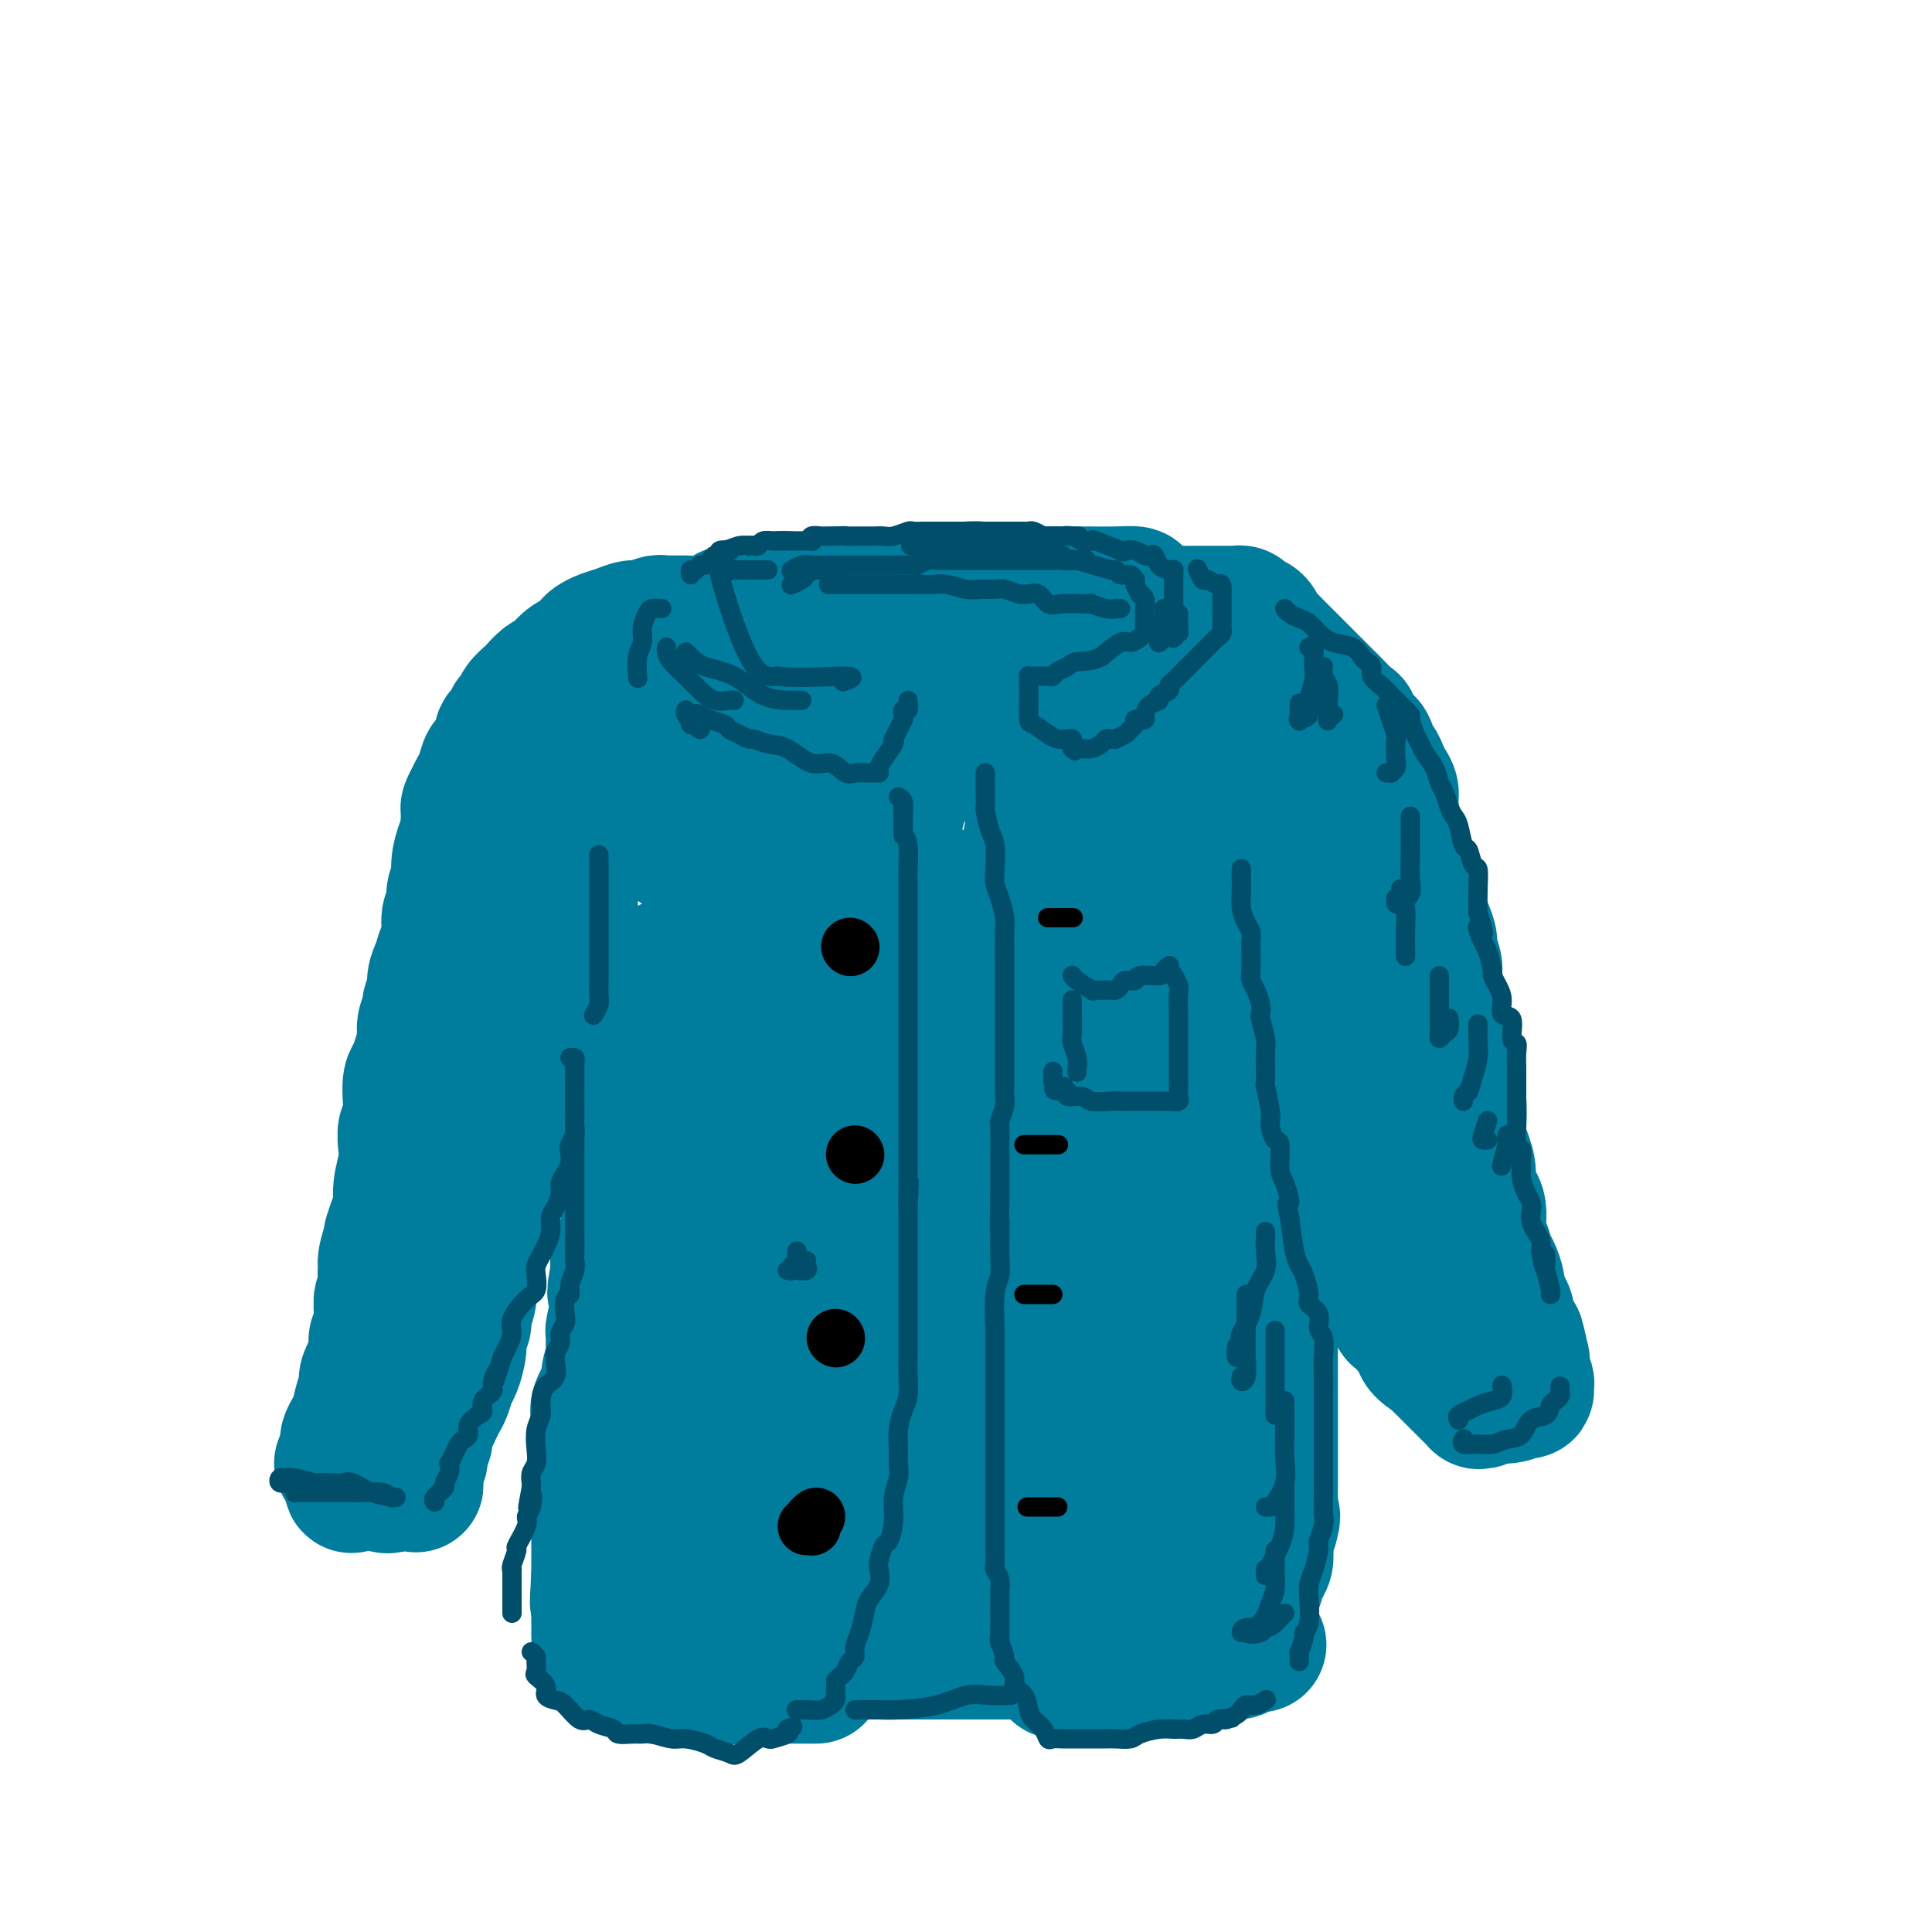 <svg viewBox='0 0 400 400' version='1.1' xmlns='http://www.w3.org/2000/svg' xmlns:xlink='http://www.w3.org/1999/xlink'><g fill='none' stroke='rgb(0,124,156)' stroke-width='28' stroke-linecap='round' stroke-linejoin='round'><path d='M180,124c-0.211,0.000 -0.423,0.000 -1,0c-0.577,-0.000 -1.520,-0.000 -2,0c-0.480,0.000 -0.496,0.000 -1,0c-0.504,-0.000 -1.497,-0.000 -2,0c-0.503,0.000 -0.516,0.000 -1,0c-0.484,-0.000 -1.437,-0.000 -2,0c-0.563,0.000 -0.734,0.000 -1,0c-0.266,-0.000 -0.627,-0.001 -1,0c-0.373,0.001 -0.757,0.004 -1,0c-0.243,-0.004 -0.345,-0.015 -1,0c-0.655,0.015 -1.863,0.057 -3,0c-1.137,-0.057 -2.203,-0.212 -3,0c-0.797,0.212 -1.324,0.793 -2,1c-0.676,0.207 -1.502,0.040 -2,0c-0.498,-0.040 -0.667,0.046 -1,0c-0.333,-0.046 -0.831,-0.224 -1,0c-0.169,0.224 -0.010,0.849 0,1c0.010,0.151 -0.131,-0.171 -1,0c-0.869,0.171 -2.467,0.834 -3,1c-0.533,0.166 -0.002,-0.165 0,0c0.002,0.165 -0.524,0.827 -1,1c-0.476,0.173 -0.901,-0.144 -1,0c-0.099,0.144 0.128,0.750 0,1c-0.128,0.250 -0.611,0.144 -1,0c-0.389,-0.144 -0.682,-0.327 -1,0c-0.318,0.327 -0.659,1.163 -1,2'/><path d='M146,131c-2.321,1.039 -0.624,0.138 0,0c0.624,-0.138 0.174,0.488 0,1c-0.174,0.512 -0.072,0.912 0,1c0.072,0.088 0.113,-0.134 1,0c0.887,0.134 2.621,0.625 4,1c1.379,0.375 2.405,0.635 3,1c0.595,0.365 0.760,0.834 1,1c0.240,0.166 0.556,0.030 1,0c0.444,-0.030 1.016,0.045 1,0c-0.016,-0.045 -0.621,-0.209 0,0c0.621,0.209 2.466,0.791 3,1c0.534,0.209 -0.244,0.046 1,0c1.244,-0.046 4.508,0.027 6,0c1.492,-0.027 1.212,-0.152 2,0c0.788,0.152 2.646,0.580 4,1c1.354,0.420 2.205,0.830 3,1c0.795,0.170 1.535,0.098 3,0c1.465,-0.098 3.654,-0.222 5,0c1.346,0.222 1.850,0.792 3,1c1.150,0.208 2.948,0.056 4,0c1.052,-0.056 1.360,-0.015 2,0c0.640,0.015 1.611,0.004 2,0c0.389,-0.004 0.194,-0.002 0,0'/><path d='M195,140c6.154,0.452 4.039,0.084 4,0c-0.039,-0.084 1.998,0.118 3,0c1.002,-0.118 0.967,-0.556 2,-1c1.033,-0.444 3.132,-0.892 4,-1c0.868,-0.108 0.503,0.126 1,0c0.497,-0.126 1.856,-0.610 3,-1c1.144,-0.390 2.073,-0.686 3,-1c0.927,-0.314 1.853,-0.645 3,-1c1.147,-0.355 2.516,-0.736 4,-1c1.484,-0.264 3.084,-0.413 4,-1c0.916,-0.587 1.149,-1.611 2,-2c0.851,-0.389 2.319,-0.142 3,0c0.681,0.142 0.575,0.179 1,0c0.425,-0.179 1.382,-0.574 2,-1c0.618,-0.426 0.898,-0.884 1,-1c0.102,-0.116 0.027,0.110 0,0c-0.027,-0.110 -0.007,-0.554 0,-1c0.007,-0.446 0.001,-0.893 0,-1c-0.001,-0.107 0.002,0.125 0,0c-0.002,-0.125 -0.011,-0.608 0,-1c0.011,-0.392 0.040,-0.694 0,-1c-0.040,-0.306 -0.148,-0.618 0,-1c0.148,-0.382 0.554,-0.834 0,-1c-0.554,-0.166 -2.066,-0.044 -4,0c-1.934,0.044 -4.290,0.012 -6,0c-1.710,-0.012 -2.774,-0.003 -4,0c-1.226,0.003 -2.613,0.002 -4,0'/><path d='M217,123c-2.903,0.004 -3.159,0.015 -4,0c-0.841,-0.015 -2.267,-0.057 -3,0c-0.733,0.057 -0.775,0.211 -2,0c-1.225,-0.211 -3.635,-0.789 -5,-1c-1.365,-0.211 -1.685,-0.057 -3,0c-1.315,0.057 -3.623,0.015 -5,0c-1.377,-0.015 -1.822,-0.004 -2,0c-0.178,0.004 -0.089,0.002 0,0'/><path d='M142,129c-0.363,-0.001 -0.725,-0.001 -1,0c-0.275,0.001 -0.462,0.004 -1,0c-0.538,-0.004 -1.428,-0.016 -2,0c-0.572,0.016 -0.828,0.060 -1,0c-0.172,-0.060 -0.262,-0.223 -1,0c-0.738,0.223 -2.124,0.834 -3,1c-0.876,0.166 -1.242,-0.111 -2,0c-0.758,0.111 -1.908,0.611 -3,1c-1.092,0.389 -2.127,0.666 -3,1c-0.873,0.334 -1.586,0.723 -2,1c-0.414,0.277 -0.530,0.442 -1,1c-0.470,0.558 -1.294,1.511 -2,2c-0.706,0.489 -1.292,0.516 -2,1c-0.708,0.484 -1.536,1.424 -2,2c-0.464,0.576 -0.562,0.787 -1,1c-0.438,0.213 -1.216,0.428 -2,1c-0.784,0.572 -1.573,1.501 -2,2c-0.427,0.499 -0.490,0.566 -1,1c-0.510,0.434 -1.465,1.233 -2,2c-0.535,0.767 -0.650,1.500 -1,2c-0.350,0.500 -0.934,0.765 -1,1c-0.066,0.235 0.386,0.439 0,1c-0.386,0.561 -1.609,1.479 -2,2c-0.391,0.521 0.050,0.647 0,1c-0.050,0.353 -0.591,0.934 -1,2c-0.409,1.066 -0.687,2.617 -1,3c-0.313,0.383 -0.661,-0.403 -1,0c-0.339,0.403 -0.668,1.993 -1,3c-0.332,1.007 -0.666,1.431 -1,2c-0.334,0.569 -0.667,1.285 -1,2'/><path d='M98,165c-2.257,4.028 -0.399,2.097 0,2c0.399,-0.097 -0.663,1.639 -1,3c-0.337,1.361 0.049,2.345 0,3c-0.049,0.655 -0.534,0.981 -1,2c-0.466,1.019 -0.913,2.732 -1,4c-0.087,1.268 0.188,2.090 0,3c-0.188,0.910 -0.838,1.909 -1,3c-0.162,1.091 0.164,2.273 0,3c-0.164,0.727 -0.819,0.998 -1,2c-0.181,1.002 0.110,2.733 0,4c-0.110,1.267 -0.622,2.068 -1,3c-0.378,0.932 -0.622,1.993 -1,3c-0.378,1.007 -0.890,1.959 -1,3c-0.110,1.041 0.180,2.171 0,3c-0.180,0.829 -0.832,1.358 -1,2c-0.168,0.642 0.148,1.396 0,2c-0.148,0.604 -0.760,1.058 -1,2c-0.240,0.942 -0.106,2.372 0,3c0.106,0.628 0.186,0.453 0,1c-0.186,0.547 -0.637,1.817 -1,3c-0.363,1.183 -0.637,2.280 -1,3c-0.363,0.720 -0.816,1.063 -1,2c-0.184,0.937 -0.101,2.469 0,4c0.101,1.531 0.219,3.063 0,4c-0.219,0.937 -0.776,1.279 -1,2c-0.224,0.721 -0.116,1.820 0,3c0.116,1.180 0.238,2.440 0,4c-0.238,1.560 -0.837,3.418 -1,5c-0.163,1.582 0.110,2.887 0,4c-0.110,1.113 -0.603,2.032 -1,3c-0.397,0.968 -0.699,1.984 -1,3'/><path d='M81,256c-2.570,14.437 -0.496,5.029 0,2c0.496,-3.029 -0.585,0.323 -1,2c-0.415,1.677 -0.164,1.681 0,3c0.164,1.319 0.241,3.954 0,5c-0.241,1.046 -0.800,0.503 -1,1c-0.200,0.497 -0.040,2.035 0,3c0.040,0.965 -0.040,1.359 0,2c0.040,0.641 0.199,1.530 0,2c-0.199,0.470 -0.756,0.520 -1,1c-0.244,0.480 -0.173,1.390 0,2c0.173,0.610 0.450,0.919 0,2c-0.450,1.081 -1.626,2.933 -2,4c-0.374,1.067 0.054,1.350 0,2c-0.054,0.650 -0.589,1.666 -1,3c-0.411,1.334 -0.699,2.986 -1,4c-0.301,1.014 -0.616,1.388 -1,2c-0.384,0.612 -0.838,1.460 -1,2c-0.162,0.540 -0.031,0.771 0,1c0.031,0.229 -0.039,0.456 0,1c0.039,0.544 0.186,1.403 0,2c-0.186,0.597 -0.704,0.930 -1,1c-0.296,0.070 -0.370,-0.123 0,0c0.370,0.123 1.185,0.561 2,1'/><path d='M73,304c-0.986,7.244 0.547,1.353 2,0c1.453,-1.353 2.824,1.833 4,3c1.176,1.167 2.158,0.317 3,0c0.842,-0.317 1.545,-0.099 2,0c0.455,0.099 0.662,0.081 1,0c0.338,-0.081 0.808,-0.224 1,0c0.192,0.224 0.108,0.814 0,0c-0.108,-0.814 -0.240,-3.033 0,-4c0.240,-0.967 0.852,-0.682 1,-1c0.148,-0.318 -0.168,-1.240 0,-2c0.168,-0.760 0.818,-1.359 1,-2c0.182,-0.641 -0.106,-1.325 0,-2c0.106,-0.675 0.606,-1.340 1,-2c0.394,-0.660 0.683,-1.316 1,-2c0.317,-0.684 0.663,-1.397 1,-2c0.337,-0.603 0.663,-1.096 1,-2c0.337,-0.904 0.683,-2.220 1,-3c0.317,-0.780 0.606,-1.023 1,-2c0.394,-0.977 0.894,-2.687 1,-4c0.106,-1.313 -0.182,-2.227 0,-3c0.182,-0.773 0.832,-1.403 1,-2c0.168,-0.597 -0.147,-1.161 0,-2c0.147,-0.839 0.756,-1.954 1,-3c0.244,-1.046 0.122,-2.023 0,-3'/><path d='M97,266c2.040,-6.796 1.139,-3.285 1,-3c-0.139,0.285 0.484,-2.655 1,-4c0.516,-1.345 0.927,-1.096 1,-2c0.073,-0.904 -0.190,-2.961 0,-4c0.190,-1.039 0.835,-1.062 1,-2c0.165,-0.938 -0.149,-2.793 0,-4c0.149,-1.207 0.762,-1.766 1,-2c0.238,-0.234 0.100,-0.143 0,-1c-0.100,-0.857 -0.163,-2.660 0,-4c0.163,-1.340 0.552,-2.216 1,-3c0.448,-0.784 0.956,-1.476 1,-2c0.044,-0.524 -0.377,-0.878 0,-2c0.377,-1.122 1.553,-3.010 2,-4c0.447,-0.990 0.165,-1.081 0,-2c-0.165,-0.919 -0.212,-2.664 0,-4c0.212,-1.336 0.683,-2.261 1,-3c0.317,-0.739 0.481,-1.290 1,-3c0.519,-1.710 1.392,-4.577 2,-6c0.608,-1.423 0.950,-1.401 1,-2c0.050,-0.599 -0.193,-1.818 0,-3c0.193,-1.182 0.821,-2.326 1,-3c0.179,-0.674 -0.092,-0.876 0,-2c0.092,-1.124 0.547,-3.168 1,-4c0.453,-0.832 0.903,-0.451 1,-1c0.097,-0.549 -0.160,-2.028 0,-3c0.160,-0.972 0.736,-1.437 1,-2c0.264,-0.563 0.215,-1.223 0,-2c-0.215,-0.777 -0.596,-1.671 0,-3c0.596,-1.329 2.170,-3.094 3,-4c0.830,-0.906 0.915,-0.953 1,-1'/><path d='M119,181c0.782,-1.826 0.735,-3.889 1,-5c0.265,-1.111 0.840,-1.268 1,-2c0.160,-0.732 -0.097,-2.039 0,-3c0.097,-0.961 0.547,-1.575 1,-2c0.453,-0.425 0.909,-0.662 1,-1c0.091,-0.338 -0.183,-0.777 0,-1c0.183,-0.223 0.823,-0.231 1,-1c0.177,-0.769 -0.111,-2.301 0,-3c0.111,-0.699 0.619,-0.567 1,-1c0.381,-0.433 0.634,-1.433 1,-2c0.366,-0.567 0.843,-0.702 1,-1c0.157,-0.298 -0.006,-0.759 0,-1c0.006,-0.241 0.183,-0.261 1,-1c0.817,-0.739 2.275,-2.197 3,-3c0.725,-0.803 0.716,-0.951 1,-1c0.284,-0.049 0.863,0.001 1,0c0.137,-0.001 -0.166,-0.053 0,0c0.166,0.053 0.800,0.212 1,0c0.200,-0.212 -0.035,-0.796 0,-1c0.035,-0.204 0.341,-0.027 1,0c0.659,0.027 1.671,-0.096 2,0c0.329,0.096 -0.027,0.410 0,0c0.027,-0.410 0.436,-1.546 1,1c0.564,2.546 1.282,8.773 2,15'/><path d='M140,168c0.464,2.701 0.124,1.454 0,2c-0.124,0.546 -0.034,2.885 0,4c0.034,1.115 0.010,1.007 0,1c-0.010,-0.007 -0.007,0.088 0,1c0.007,0.912 0.017,2.643 0,4c-0.017,1.357 -0.061,2.341 0,3c0.061,0.659 0.226,0.994 0,2c-0.226,1.006 -0.844,2.685 -1,4c-0.156,1.315 0.151,2.268 0,3c-0.151,0.732 -0.758,1.244 -1,2c-0.242,0.756 -0.118,1.757 0,3c0.118,1.243 0.231,2.728 0,4c-0.231,1.272 -0.806,2.331 -1,3c-0.194,0.669 -0.009,0.947 0,2c0.009,1.053 -0.159,2.879 0,4c0.159,1.121 0.646,1.535 0,3c-0.646,1.465 -2.426,3.981 -3,6c-0.574,2.019 0.056,3.540 0,5c-0.056,1.460 -0.800,2.857 -1,4c-0.200,1.143 0.144,2.031 0,3c-0.144,0.969 -0.775,2.020 -1,3c-0.225,0.980 -0.045,1.889 0,3c0.045,1.111 -0.044,2.426 0,3c0.044,0.574 0.222,0.409 0,1c-0.222,0.591 -0.843,1.940 -1,3c-0.157,1.060 0.151,1.831 0,3c-0.151,1.169 -0.762,2.735 -1,3c-0.238,0.265 -0.102,-0.772 0,0c0.102,0.772 0.172,3.351 0,5c-0.172,1.649 -0.585,2.367 -1,3c-0.415,0.633 -0.833,1.181 -1,2c-0.167,0.819 -0.084,1.910 0,3'/><path d='M128,263c-1.388,8.017 -0.358,3.060 0,2c0.358,-1.060 0.043,1.779 0,3c-0.043,1.221 0.186,0.825 0,2c-0.186,1.175 -0.786,3.923 -1,5c-0.214,1.077 -0.041,0.485 0,1c0.041,0.515 -0.049,2.137 0,3c0.049,0.863 0.237,0.967 0,2c-0.237,1.033 -0.901,2.995 -1,4c-0.099,1.005 0.366,1.055 0,2c-0.366,0.945 -1.562,2.786 -2,4c-0.438,1.214 -0.117,1.801 0,3c0.117,1.199 0.031,3.011 0,4c-0.031,0.989 -0.008,1.154 0,2c0.008,0.846 0.002,2.372 0,3c-0.002,0.628 -0.001,0.357 0,1c0.001,0.643 0.000,2.200 0,3c-0.000,0.800 -0.000,0.842 0,1c0.000,0.158 0.000,0.430 0,1c-0.000,0.570 -0.000,1.436 0,2c0.000,0.564 0.000,0.824 0,1c-0.000,0.176 -0.000,0.266 0,1c0.000,0.734 0.000,2.112 0,3c-0.000,0.888 -0.000,1.284 0,2c0.000,0.716 0.000,1.750 0,2c-0.000,0.250 -0.000,-0.284 0,0c0.000,0.284 0.000,1.385 0,2c-0.000,0.615 -0.000,0.742 0,1c0.000,0.258 0.000,0.646 0,1c-0.000,0.354 -0.000,0.672 0,1c0.000,0.328 0.000,0.664 0,1'/><path d='M124,326c-0.607,10.147 -0.125,4.015 0,2c0.125,-2.015 -0.107,0.086 0,1c0.107,0.914 0.555,0.642 1,1c0.445,0.358 0.888,1.347 1,2c0.112,0.653 -0.107,0.970 0,1c0.107,0.030 0.540,-0.228 1,0c0.460,0.228 0.948,0.941 2,1c1.052,0.059 2.667,-0.535 4,0c1.333,0.535 2.385,2.200 4,3c1.615,0.800 3.795,0.737 5,1c1.205,0.263 1.435,0.854 2,1c0.565,0.146 1.465,-0.153 2,0c0.535,0.153 0.706,0.759 1,1c0.294,0.241 0.712,0.116 1,0c0.288,-0.116 0.444,-0.225 1,0c0.556,0.225 1.510,0.782 2,1c0.490,0.218 0.517,0.097 1,0c0.483,-0.097 1.424,-0.171 2,0c0.576,0.171 0.788,0.585 1,1'/><path d='M155,342c4.208,1.238 1.729,0.332 1,0c-0.729,-0.332 0.294,-0.089 1,0c0.706,0.089 1.097,0.024 2,0c0.903,-0.024 2.319,-0.006 3,0c0.681,0.006 0.628,0.002 1,0c0.372,-0.002 1.170,-0.000 2,0c0.830,0.000 1.692,0.000 2,0c0.308,-0.000 0.062,-0.000 1,0c0.938,0.000 3.062,0.000 4,0c0.938,-0.000 0.692,-0.000 1,0c0.308,0.000 1.169,0.000 2,0c0.831,-0.000 1.630,-0.000 2,0c0.370,0.000 0.311,0.000 1,0c0.689,-0.000 2.128,-0.000 3,0c0.872,0.000 1.178,0.000 2,0c0.822,-0.000 2.159,-0.000 3,0c0.841,0.000 1.184,0.000 2,0c0.816,-0.000 2.104,-0.000 3,0c0.896,0.000 1.399,0.000 2,0c0.601,-0.000 1.298,-0.000 2,0c0.702,0.000 1.408,0.000 2,0c0.592,-0.000 1.070,-0.000 2,0c0.930,0.000 2.312,0.000 3,0c0.688,-0.000 0.681,0.000 1,0c0.319,0.000 0.964,0.000 2,0c1.036,0.000 2.464,0.000 3,0c0.536,0.000 0.179,0.000 1,0c0.821,0.000 2.818,0.000 4,0c1.182,0.000 1.549,0.000 2,0c0.451,0.000 0.986,0.000 2,0c1.014,0.000 2.507,0.000 4,0'/><path d='M221,342c10.241,0.000 2.844,0.000 1,0c-1.844,-0.000 1.867,-0.000 4,0c2.133,0.000 2.689,0.000 3,0c0.311,-0.000 0.377,-0.000 1,0c0.623,0.000 1.803,0.001 3,0c1.197,-0.001 2.410,-0.004 3,0c0.590,0.004 0.556,0.016 1,0c0.444,-0.016 1.366,-0.061 2,0c0.634,0.061 0.980,0.227 1,0c0.020,-0.227 -0.286,-0.848 0,-1c0.286,-0.152 1.164,0.166 2,0c0.836,-0.166 1.630,-0.814 2,-1c0.370,-0.186 0.317,0.090 1,0c0.683,-0.090 2.101,-0.548 3,-1c0.899,-0.452 1.278,-0.899 2,-1c0.722,-0.101 1.786,0.146 2,0c0.214,-0.146 -0.422,-0.683 0,-1c0.422,-0.317 1.903,-0.414 3,-1c1.097,-0.586 1.810,-1.663 2,-2c0.190,-0.337 -0.142,0.065 0,0c0.142,-0.065 0.759,-0.597 1,-1c0.241,-0.403 0.106,-0.678 0,-1c-0.106,-0.322 -0.182,-0.690 0,-1c0.182,-0.310 0.623,-0.561 1,-1c0.377,-0.439 0.689,-1.067 1,-2c0.311,-0.933 0.622,-2.173 1,-3c0.378,-0.827 0.823,-1.242 1,-2c0.177,-0.758 0.086,-1.858 0,-3c-0.086,-1.142 -0.167,-2.326 0,-3c0.167,-0.674 0.584,-0.837 1,-1'/><path d='M263,316c0.928,-3.140 0.249,-1.991 0,-2c-0.249,-0.009 -0.067,-1.175 0,-2c0.067,-0.825 0.018,-1.310 0,-2c-0.018,-0.690 -0.005,-1.586 0,-3c0.005,-1.414 0.001,-3.348 0,-4c-0.001,-0.652 -0.000,-0.024 0,0c0.000,0.024 0.000,-0.556 0,-2c-0.000,-1.444 -0.000,-3.752 0,-5c0.000,-1.248 0.000,-1.436 0,-2c-0.000,-0.564 -0.000,-1.504 0,-2c0.000,-0.496 0.000,-0.547 0,-2c-0.000,-1.453 0.000,-4.307 0,-6c-0.000,-1.693 -0.000,-2.224 0,-3c0.000,-0.776 0.000,-1.798 0,-3c-0.000,-1.202 -0.000,-2.584 0,-4c0.000,-1.416 0.000,-2.867 0,-4c-0.000,-1.133 -0.000,-1.949 0,-3c0.000,-1.051 0.001,-2.336 0,-3c-0.001,-0.664 -0.004,-0.708 0,-2c0.004,-1.292 0.015,-3.832 0,-5c-0.015,-1.168 -0.056,-0.964 0,-2c0.056,-1.036 0.208,-3.311 0,-5c-0.208,-1.689 -0.777,-2.791 -1,-4c-0.223,-1.209 -0.101,-2.524 0,-4c0.101,-1.476 0.181,-3.112 0,-4c-0.181,-0.888 -0.622,-1.028 -1,-2c-0.378,-0.972 -0.692,-2.777 -1,-4c-0.308,-1.223 -0.608,-1.864 -1,-3c-0.392,-1.136 -0.875,-2.767 -1,-4c-0.125,-1.233 0.107,-2.066 0,-3c-0.107,-0.934 -0.554,-1.967 -1,-3'/><path d='M257,219c-0.963,-5.492 -0.371,-3.722 0,-4c0.371,-0.278 0.520,-2.605 0,-4c-0.520,-1.395 -1.708,-1.857 -2,-3c-0.292,-1.143 0.311,-2.966 0,-4c-0.311,-1.034 -1.536,-1.278 -2,-2c-0.464,-0.722 -0.166,-1.920 0,-3c0.166,-1.080 0.199,-2.041 0,-3c-0.199,-0.959 -0.632,-1.916 -1,-3c-0.368,-1.084 -0.673,-2.296 -1,-3c-0.327,-0.704 -0.676,-0.899 -1,-2c-0.324,-1.101 -0.622,-3.109 -1,-4c-0.378,-0.891 -0.837,-0.665 -1,-1c-0.163,-0.335 -0.029,-1.232 0,-2c0.029,-0.768 -0.045,-1.408 0,-2c0.045,-0.592 0.209,-1.136 0,-2c-0.209,-0.864 -0.792,-2.048 -1,-3c-0.208,-0.952 -0.041,-1.671 0,-2c0.041,-0.329 -0.045,-0.267 0,-1c0.045,-0.733 0.222,-2.260 0,-3c-0.222,-0.740 -0.844,-0.691 -1,-1c-0.156,-0.309 0.154,-0.974 0,-2c-0.154,-1.026 -0.773,-2.413 -1,-3c-0.227,-0.587 -0.061,-0.376 0,-1c0.061,-0.624 0.016,-2.085 0,-3c-0.016,-0.915 -0.004,-1.284 0,-2c0.004,-0.716 -0.002,-1.777 0,-3c0.002,-1.223 0.011,-2.606 0,-4c-0.011,-1.394 -0.041,-2.798 0,-4c0.041,-1.202 0.155,-2.200 0,-3c-0.155,-0.800 -0.577,-1.400 -1,-2'/><path d='M244,140c-0.667,-6.833 -0.333,-3.417 0,0'/><path d='M243,127c0.243,0.000 0.487,0.000 1,0c0.513,-0.000 1.297,-0.000 2,0c0.703,0.000 1.326,0.000 2,0c0.674,-0.000 1.399,-0.001 2,0c0.601,0.001 1.077,0.004 2,0c0.923,-0.004 2.292,-0.013 3,0c0.708,0.013 0.753,0.049 1,0c0.247,-0.049 0.695,-0.183 1,0c0.305,0.183 0.466,0.682 1,1c0.534,0.318 1.441,0.455 2,1c0.559,0.545 0.768,1.497 1,2c0.232,0.503 0.485,0.558 1,1c0.515,0.442 1.291,1.272 2,2c0.709,0.728 1.350,1.355 2,2c0.650,0.645 1.310,1.308 2,2c0.690,0.692 1.411,1.412 2,2c0.589,0.588 1.047,1.044 2,2c0.953,0.956 2.401,2.411 3,3c0.599,0.589 0.349,0.313 1,1c0.651,0.687 2.202,2.338 3,3c0.798,0.662 0.844,0.333 1,1c0.156,0.667 0.423,2.328 1,3c0.577,0.672 1.464,0.354 2,1c0.536,0.646 0.722,2.256 1,3c0.278,0.744 0.648,0.622 1,1c0.352,0.378 0.686,1.256 1,2c0.314,0.744 0.609,1.354 1,2c0.391,0.646 0.878,1.328 1,2c0.122,0.672 -0.121,1.335 0,3c0.121,1.665 0.606,4.333 1,6c0.394,1.667 0.697,2.334 1,3'/><path d='M290,176c0.484,2.550 0.694,2.924 1,4c0.306,1.076 0.708,2.854 1,4c0.292,1.146 0.475,1.662 1,3c0.525,1.338 1.394,3.500 2,5c0.606,1.500 0.950,2.337 1,3c0.050,0.663 -0.193,1.151 0,2c0.193,0.849 0.821,2.058 1,3c0.179,0.942 -0.093,1.616 0,3c0.093,1.384 0.549,3.479 1,5c0.451,1.521 0.895,2.467 1,4c0.105,1.533 -0.129,3.653 0,5c0.129,1.347 0.622,1.921 1,3c0.378,1.079 0.640,2.661 1,4c0.360,1.339 0.819,2.433 1,4c0.181,1.567 0.085,3.606 0,5c-0.085,1.394 -0.159,2.142 0,3c0.159,0.858 0.549,1.826 1,3c0.451,1.174 0.961,2.554 1,4c0.039,1.446 -0.393,2.958 0,4c0.393,1.042 1.611,1.615 2,3c0.389,1.385 -0.049,3.582 0,5c0.049,1.418 0.587,2.056 1,3c0.413,0.944 0.702,2.192 1,3c0.298,0.808 0.606,1.175 1,2c0.394,0.825 0.875,2.108 1,3c0.125,0.892 -0.107,1.395 0,2c0.107,0.605 0.554,1.314 1,2c0.446,0.686 0.893,1.349 1,2c0.107,0.651 -0.125,1.291 0,2c0.125,0.709 0.607,1.488 1,2c0.393,0.512 0.696,0.756 1,1'/><path d='M314,277c1.487,5.003 0.206,2.510 0,2c-0.206,-0.510 0.663,0.962 1,2c0.337,1.038 0.143,1.641 0,2c-0.143,0.359 -0.236,0.473 0,1c0.236,0.527 0.802,1.466 1,2c0.198,0.534 0.028,0.664 0,1c-0.028,0.336 0.085,0.879 0,1c-0.085,0.121 -0.367,-0.178 -1,0c-0.633,0.178 -1.618,0.834 -3,1c-1.382,0.166 -3.162,-0.158 -4,0c-0.838,0.158 -0.736,0.799 -1,1c-0.264,0.201 -0.896,-0.039 -1,0c-0.104,0.039 0.318,0.357 0,0c-0.318,-0.357 -1.377,-1.388 -3,-3c-1.623,-1.612 -3.812,-3.806 -6,-6'/><path d='M297,281c-2.912,-1.774 -2.691,-2.208 -3,-3c-0.309,-0.792 -1.149,-1.940 -2,-3c-0.851,-1.060 -1.712,-2.031 -2,-3c-0.288,-0.969 -0.004,-1.937 0,-1c0.004,0.937 -0.271,3.779 -2,-2c-1.729,-5.779 -4.912,-20.180 -6,-26c-1.088,-5.820 -0.080,-3.061 0,-3c0.080,0.061 -0.766,-2.578 -1,-4c-0.234,-1.422 0.145,-1.627 0,-3c-0.145,-1.373 -0.813,-3.913 -1,-5c-0.187,-1.087 0.107,-0.720 0,-1c-0.107,-0.280 -0.617,-1.205 -1,-3c-0.383,-1.795 -0.641,-4.458 -1,-6c-0.359,-1.542 -0.818,-1.963 -1,-3c-0.182,-1.037 -0.086,-2.689 0,-4c0.086,-1.311 0.164,-2.279 0,-3c-0.164,-0.721 -0.569,-1.195 -1,-2c-0.431,-0.805 -0.886,-1.942 -1,-3c-0.114,-1.058 0.114,-2.036 0,-3c-0.114,-0.964 -0.569,-1.913 -1,-3c-0.431,-1.087 -0.837,-2.310 -1,-3c-0.163,-0.690 -0.081,-0.845 0,-1'/><path d='M273,193c-2.200,-12.407 -0.200,-5.425 0,-4c0.200,1.425 -1.400,-2.708 -2,-5c-0.600,-2.292 -0.199,-2.744 0,-4c0.199,-1.256 0.198,-3.316 0,-5c-0.198,-1.684 -0.592,-2.992 -1,-4c-0.408,-1.008 -0.831,-1.717 -1,-2c-0.169,-0.283 -0.085,-0.142 0,0'/><path d='M142,316c-0.429,0.047 -0.858,0.094 -1,0c-0.142,-0.094 0.003,-0.330 0,-1c-0.003,-0.670 -0.155,-1.775 0,-3c0.155,-1.225 0.616,-2.569 1,-4c0.384,-1.431 0.691,-2.949 1,-5c0.309,-2.051 0.619,-4.636 1,-7c0.381,-2.364 0.834,-4.508 1,-7c0.166,-2.492 0.044,-5.331 0,-8c-0.044,-2.669 -0.009,-5.166 0,-8c0.009,-2.834 -0.007,-6.003 0,-8c0.007,-1.997 0.036,-2.822 0,-6c-0.036,-3.178 -0.137,-8.709 0,-12c0.137,-3.291 0.514,-4.343 1,-6c0.486,-1.657 1.083,-3.919 2,-6c0.917,-2.081 2.155,-3.980 3,-6c0.845,-2.020 1.298,-4.161 2,-6c0.702,-1.839 1.652,-3.377 2,-5c0.348,-1.623 0.093,-3.330 0,-5c-0.093,-1.670 -0.025,-3.303 0,-5c0.025,-1.697 0.007,-3.456 0,-5c-0.007,-1.544 -0.003,-2.871 0,-4c0.003,-1.129 0.005,-2.060 0,-3c-0.005,-0.940 -0.015,-1.889 0,-3c0.015,-1.111 0.057,-2.383 0,-4c-0.057,-1.617 -0.211,-3.578 0,-5c0.211,-1.422 0.789,-2.307 1,-3c0.211,-0.693 0.057,-1.196 0,-2c-0.057,-0.804 -0.015,-1.909 0,-3c0.015,-1.091 0.004,-2.169 0,-3c-0.004,-0.831 -0.002,-1.416 0,-2'/><path d='M156,171c0.390,-8.141 0.864,-4.994 1,-4c0.136,0.994 -0.066,-0.165 0,-1c0.066,-0.835 0.402,-1.348 1,-2c0.598,-0.652 1.460,-1.445 2,-2c0.540,-0.555 0.758,-0.872 1,-1c0.242,-0.128 0.507,-0.068 1,0c0.493,0.068 1.216,0.145 2,0c0.784,-0.145 1.631,-0.511 3,0c1.369,0.511 3.259,1.901 5,3c1.741,1.099 3.331,1.909 5,3c1.669,1.091 3.416,2.464 4,3c0.584,0.536 0.005,0.236 0,1c-0.005,0.764 0.564,2.594 1,4c0.436,1.406 0.738,2.390 0,4c-0.738,1.610 -2.518,3.847 -4,6c-1.482,2.153 -2.666,4.222 -5,9c-2.334,4.778 -5.816,12.267 -8,17c-2.184,4.733 -3.068,6.711 -4,10c-0.932,3.289 -1.910,7.887 -3,12c-1.090,4.113 -2.292,7.739 -3,11c-0.708,3.261 -0.922,6.157 -1,9c-0.078,2.843 -0.021,5.635 0,9c0.021,3.365 0.005,7.304 0,10c-0.005,2.696 0.000,4.150 0,6c-0.000,1.850 -0.006,4.097 0,6c0.006,1.903 0.024,3.463 0,5c-0.024,1.537 -0.089,3.051 0,4c0.089,0.949 0.332,1.332 1,2c0.668,0.668 1.762,1.619 3,3c1.238,1.381 2.619,3.190 4,5'/><path d='M162,303c1.225,1.529 0.289,0.351 1,0c0.711,-0.351 3.070,0.126 5,-1c1.930,-1.126 3.431,-3.855 5,-9c1.569,-5.145 3.205,-12.706 4,-17c0.795,-4.294 0.750,-5.321 1,-8c0.250,-2.679 0.796,-7.012 1,-11c0.204,-3.988 0.065,-7.633 0,-12c-0.065,-4.367 -0.056,-9.457 0,-13c0.056,-3.543 0.159,-5.537 0,-10c-0.159,-4.463 -0.580,-11.393 -1,-16c-0.420,-4.607 -0.839,-6.891 -1,-9c-0.161,-2.109 -0.065,-4.042 0,-6c0.065,-1.958 0.098,-3.941 0,-5c-0.098,-1.059 -0.326,-1.194 0,-2c0.326,-0.806 1.205,-2.284 2,-3c0.795,-0.716 1.504,-0.670 2,-1c0.496,-0.330 0.777,-1.034 1,-2c0.223,-0.966 0.386,-2.193 1,-3c0.614,-0.807 1.677,-1.196 2,-2c0.323,-0.804 -0.096,-2.025 0,-3c0.096,-0.975 0.707,-1.704 1,-3c0.293,-1.296 0.269,-3.158 0,-4c-0.269,-0.842 -0.781,-0.662 0,-1c0.781,-0.338 2.856,-1.193 4,-2c1.144,-0.807 1.356,-1.567 2,-2c0.644,-0.433 1.719,-0.539 3,-1c1.281,-0.461 2.768,-1.278 4,-2c1.232,-0.722 2.209,-1.349 3,-2c0.791,-0.651 1.395,-1.325 2,-2'/><path d='M204,151c2.673,-2.013 0.357,-1.046 0,-1c-0.357,0.046 1.245,-0.829 2,-1c0.755,-0.171 0.663,0.361 2,0c1.337,-0.361 4.103,-1.615 5,-2c0.897,-0.385 -0.076,0.099 0,0c0.076,-0.099 1.202,-0.781 2,-1c0.798,-0.219 1.267,0.026 2,0c0.733,-0.026 1.730,-0.323 3,0c1.270,0.323 2.812,1.265 4,2c1.188,0.735 2.020,1.263 3,2c0.980,0.737 2.107,1.684 3,3c0.893,1.316 1.552,3.002 2,4c0.448,0.998 0.683,1.308 1,2c0.317,0.692 0.715,1.766 1,3c0.285,1.234 0.459,2.627 1,4c0.541,1.373 1.451,2.725 2,4c0.549,1.275 0.739,2.474 1,5c0.261,2.526 0.595,6.378 1,9c0.405,2.622 0.882,4.012 1,6c0.118,1.988 -0.123,4.573 0,7c0.123,2.427 0.609,4.696 1,7c0.391,2.304 0.686,4.645 1,7c0.314,2.355 0.649,4.726 1,7c0.351,2.274 0.720,4.452 1,7c0.280,2.548 0.470,5.467 1,8c0.530,2.533 1.400,4.679 2,7c0.600,2.321 0.931,4.817 1,7c0.069,2.183 -0.123,4.052 0,6c0.123,1.948 0.562,3.974 1,6'/><path d='M249,259c1.859,14.809 1.006,9.831 1,9c-0.006,-0.831 0.834,2.486 1,5c0.166,2.514 -0.344,4.224 0,7c0.344,2.776 1.542,6.619 2,10c0.458,3.381 0.177,6.300 0,8c-0.177,1.700 -0.250,2.180 0,3c0.250,0.820 0.824,1.981 1,3c0.176,1.019 -0.046,1.897 0,3c0.046,1.103 0.359,2.432 0,4c-0.359,1.568 -1.392,3.377 -2,4c-0.608,0.623 -0.793,0.062 -2,1c-1.207,0.938 -3.436,3.376 -5,5c-1.564,1.624 -2.463,2.435 -3,3c-0.537,0.565 -0.713,0.884 -1,1c-0.287,0.116 -0.686,0.030 -1,0c-0.314,-0.030 -0.542,-0.005 -1,0c-0.458,0.005 -1.146,-0.010 -2,0c-0.854,0.010 -1.874,0.047 -3,0c-1.126,-0.047 -2.359,-0.176 -3,0c-0.641,0.176 -0.688,0.658 -1,0c-0.312,-0.658 -0.887,-2.455 0,-6c0.887,-3.545 3.235,-8.836 4,-11c0.765,-2.164 -0.053,-1.200 1,-5c1.053,-3.800 3.976,-12.362 5,-18c1.024,-5.638 0.150,-8.350 0,-12c-0.150,-3.650 0.424,-8.236 0,-12c-0.424,-3.764 -1.845,-6.706 -3,-10c-1.155,-3.294 -2.044,-6.941 -3,-10c-0.956,-3.059 -1.978,-5.529 -3,-8'/><path d='M231,233c-1.743,-5.957 -1.601,-6.848 -2,-9c-0.399,-2.152 -1.338,-5.565 -2,-8c-0.662,-2.435 -1.046,-3.892 -3,-10c-1.954,-6.108 -5.479,-16.865 -7,-23c-1.521,-6.135 -1.040,-7.646 -1,-10c0.040,-2.354 -0.361,-5.550 -1,-5c-0.639,0.550 -1.516,4.846 -2,8c-0.484,3.154 -0.574,5.165 -1,7c-0.426,1.835 -1.189,3.492 -2,6c-0.811,2.508 -1.669,5.865 -2,10c-0.331,4.135 -0.136,9.047 0,14c0.136,4.953 0.212,9.946 0,14c-0.212,4.054 -0.713,7.170 0,11c0.713,3.830 2.639,8.373 4,12c1.361,3.627 2.158,6.337 3,9c0.842,2.663 1.731,5.280 2,7c0.269,1.720 -0.080,2.544 0,5c0.080,2.456 0.588,6.545 0,10c-0.588,3.455 -2.274,6.276 -4,9c-1.726,2.724 -3.493,5.350 -5,8c-1.507,2.650 -2.753,5.325 -4,8'/><path d='M204,306c-2.254,4.670 -1.390,3.844 -1,3c0.390,-0.844 0.304,-1.707 0,-2c-0.304,-0.293 -0.828,-0.018 1,-6c1.828,-5.982 6.007,-18.222 8,-27c1.993,-8.778 1.799,-14.092 2,-17c0.201,-2.908 0.798,-3.408 1,-8c0.202,-4.592 0.009,-13.276 0,-18c-0.009,-4.724 0.168,-5.486 0,-7c-0.168,-1.514 -0.679,-3.778 -1,-5c-0.321,-1.222 -0.451,-1.402 -1,-2c-0.549,-0.598 -1.518,-1.613 -2,-2c-0.482,-0.387 -0.477,-0.146 -1,0c-0.523,0.146 -1.575,0.196 -2,0c-0.425,-0.196 -0.223,-0.638 -1,0c-0.777,0.638 -2.534,2.355 -5,6c-2.466,3.645 -5.641,9.219 -7,12c-1.359,2.781 -0.900,2.769 -2,6c-1.100,3.231 -3.757,9.704 -6,18c-2.243,8.296 -4.071,18.415 -5,25c-0.929,6.585 -0.960,9.634 0,13c0.960,3.366 2.909,7.048 5,10c2.091,2.952 4.323,5.175 8,8c3.677,2.825 8.800,6.252 12,8c3.200,1.748 4.477,1.817 6,2c1.523,0.183 3.292,0.481 4,0c0.708,-0.481 0.354,-1.740 0,-3'/><path d='M217,320c0.590,-0.609 0.064,-0.633 0,-1c-0.064,-0.367 0.335,-1.078 0,-1c-0.335,0.078 -1.403,0.946 -4,2c-2.597,1.054 -6.724,2.294 -10,3c-3.276,0.706 -5.702,0.879 -13,1c-7.298,0.121 -19.470,0.191 -24,0c-4.530,-0.191 -1.420,-0.643 -2,-1c-0.580,-0.357 -4.851,-0.617 -7,-1c-2.149,-0.383 -2.177,-0.887 -3,-1c-0.823,-0.113 -2.442,0.164 -4,0c-1.558,-0.164 -3.054,-0.769 -4,-1c-0.946,-0.231 -1.342,-0.088 -2,0c-0.658,0.088 -1.580,0.119 -2,0c-0.420,-0.119 -0.340,-0.389 0,-1c0.340,-0.611 0.939,-1.562 3,-3c2.061,-1.438 5.583,-3.362 9,-6c3.417,-2.638 6.728,-5.992 10,-9c3.272,-3.008 6.506,-5.672 11,-11c4.494,-5.328 10.248,-13.319 13,-17c2.752,-3.681 2.500,-3.052 3,-5c0.500,-1.948 1.750,-6.474 3,-11'/><path d='M194,257c0.698,-5.549 0.944,-13.921 1,-19c0.056,-5.079 -0.076,-6.864 0,-9c0.076,-2.136 0.360,-4.624 1,-8c0.640,-3.376 1.636,-7.641 2,-10c0.364,-2.359 0.097,-2.810 0,-4c-0.097,-1.190 -0.025,-3.117 0,-5c0.025,-1.883 0.004,-3.723 0,-5c-0.004,-1.277 0.008,-1.991 0,-3c-0.008,-1.009 -0.035,-2.313 -1,-4c-0.965,-1.687 -2.868,-3.758 -4,-5c-1.132,-1.242 -1.493,-1.655 -2,-2c-0.507,-0.345 -1.161,-0.623 -2,-1c-0.839,-0.377 -1.864,-0.854 -2,0c-0.136,0.854 0.618,3.039 0,6c-0.618,2.961 -2.608,6.699 -1,11c1.608,4.301 6.814,9.166 9,11c2.186,1.834 1.351,0.638 3,0c1.649,-0.638 5.782,-0.717 9,-2c3.218,-1.283 5.520,-3.768 9,-6c3.480,-2.232 8.137,-4.209 10,-5c1.863,-0.791 0.931,-0.395 0,0'/><path d='M249,161c-0.097,-0.414 -0.194,-0.829 0,-1c0.194,-0.171 0.681,-0.100 1,0c0.319,0.100 0.472,0.227 1,0c0.528,-0.227 1.433,-0.808 2,-1c0.567,-0.192 0.796,0.006 1,0c0.204,-0.006 0.384,-0.216 1,0c0.616,0.216 1.668,0.856 2,2c0.332,1.144 -0.055,2.790 0,4c0.055,1.210 0.551,1.984 1,3c0.449,1.016 0.852,2.273 1,3c0.148,0.727 0.042,0.922 0,1c-0.042,0.078 -0.021,0.039 0,0'/><path d='M124,334c-0.000,0.476 -0.000,0.953 0,1c0.000,0.047 0.001,-0.334 0,0c-0.001,0.334 -0.003,1.385 0,2c0.003,0.615 0.010,0.795 0,1c-0.010,0.205 -0.037,0.436 0,1c0.037,0.564 0.138,1.462 1,2c0.862,0.538 2.486,0.718 3,1c0.514,0.282 -0.080,0.667 0,1c0.080,0.333 0.836,0.615 1,1c0.164,0.385 -0.264,0.874 0,1c0.264,0.126 1.219,-0.110 2,0c0.781,0.110 1.386,0.565 2,1c0.614,0.435 1.237,0.849 2,1c0.763,0.151 1.668,0.041 2,0c0.332,-0.041 0.092,-0.011 0,0c-0.092,0.011 -0.035,0.003 2,0c2.035,-0.003 6.048,-0.001 8,0c1.952,0.001 1.843,0.000 2,0c0.157,-0.000 0.578,-0.000 1,0'/><path d='M150,347c3.498,0.309 1.743,0.083 1,0c-0.743,-0.083 -0.474,-0.022 0,0c0.474,0.022 1.153,0.006 2,0c0.847,-0.006 1.862,-0.002 3,0c1.138,0.002 2.400,0.000 3,0c0.600,-0.000 0.538,-0.000 1,0c0.462,0.000 1.448,0.000 2,0c0.552,-0.000 0.672,-0.000 1,0c0.328,0.000 0.865,0.000 1,0c0.135,-0.000 -0.132,-0.000 0,0c0.132,0.000 0.662,0.000 1,0c0.338,-0.000 0.482,-0.000 1,0c0.518,0.000 1.409,0.000 2,0c0.591,-0.000 0.883,-0.000 1,0c0.117,0.000 0.058,0.000 0,0'/><path d='M219,346c0.315,0.008 0.630,0.016 1,0c0.370,-0.016 0.793,-0.057 1,0c0.207,0.057 0.196,0.211 1,0c0.804,-0.211 2.422,-0.789 4,-1c1.578,-0.211 3.117,-0.057 4,0c0.883,0.057 1.110,0.016 3,0c1.890,-0.016 5.444,-0.008 7,0c1.556,0.008 1.113,0.016 1,0c-0.113,-0.016 0.103,-0.056 1,0c0.897,0.056 2.476,0.208 3,0c0.524,-0.208 -0.007,-0.778 0,-1c0.007,-0.222 0.552,-0.098 1,0c0.448,0.098 0.801,0.170 1,0c0.199,-0.170 0.246,-0.581 1,-1c0.754,-0.419 2.216,-0.847 3,-1c0.784,-0.153 0.891,-0.031 1,0c0.109,0.031 0.222,-0.030 1,0c0.778,0.030 2.222,0.151 3,0c0.778,-0.151 0.889,-0.576 1,-1'/><path d='M257,341c6.333,-0.833 3.167,-0.417 0,0'/></g>
<g fill='none' stroke='rgb(0,78,106)' stroke-width='4' stroke-linecap='round' stroke-linejoin='round'><path d='M159,118c-0.331,0.000 -0.661,0.000 -1,0c-0.339,-0.000 -0.686,-0.000 -1,0c-0.314,0.000 -0.595,0.000 -1,0c-0.405,-0.000 -0.935,-0.001 -1,0c-0.065,0.001 0.335,0.004 0,0c-0.335,-0.004 -1.405,-0.013 -2,0c-0.595,0.013 -0.716,0.049 -1,0c-0.284,-0.049 -0.731,-0.185 -1,0c-0.269,0.185 -0.361,0.689 -1,0c-0.639,-0.689 -1.826,-2.570 -1,1c0.826,3.570 3.665,12.591 6,17c2.335,4.409 4.168,4.204 6,4'/><path d='M161,140c4.095,0.560 11.333,-0.042 14,0c2.667,0.042 0.762,0.726 0,1c-0.762,0.274 -0.381,0.137 0,0'/><path d='M188,145c0.112,0.871 0.223,1.741 0,2c-0.223,0.259 -0.781,-0.095 -1,0c-0.219,0.095 -0.098,0.638 0,1c0.098,0.362 0.171,0.543 0,1c-0.171,0.457 -0.588,1.190 -1,2c-0.412,0.810 -0.818,1.698 -1,2c-0.182,0.302 -0.140,0.018 0,0c0.140,-0.018 0.377,0.230 0,1c-0.377,0.770 -1.369,2.062 -2,3c-0.631,0.938 -0.901,1.522 -1,2c-0.099,0.478 -0.028,0.851 0,1c0.028,0.149 0.014,0.075 0,0'/><path d='M182,160c-0.245,-0.005 -0.491,-0.010 -1,0c-0.509,0.010 -1.282,0.034 -2,0c-0.718,-0.034 -1.381,-0.125 -2,0c-0.619,0.125 -1.194,0.465 -2,0c-0.806,-0.465 -1.845,-1.736 -3,-2c-1.155,-0.264 -2.427,0.480 -4,0c-1.573,-0.480 -3.446,-2.184 -5,-3c-1.554,-0.816 -2.788,-0.743 -4,-1c-1.212,-0.257 -2.403,-0.842 -3,-1c-0.597,-0.158 -0.600,0.113 -1,0c-0.400,-0.113 -1.196,-0.608 -2,-1c-0.804,-0.392 -1.616,-0.681 -2,-1c-0.384,-0.319 -0.339,-0.668 -1,-1c-0.661,-0.332 -2.029,-0.648 -3,-1c-0.971,-0.352 -1.545,-0.739 -2,-1c-0.455,-0.261 -0.791,-0.394 -1,0c-0.209,0.394 -0.291,1.317 0,2c0.291,0.683 0.955,1.126 1,1c0.045,-0.126 -0.528,-0.821 -1,-1c-0.472,-0.179 -0.845,0.159 -1,0c-0.155,-0.159 -0.094,-0.813 0,-1c0.094,-0.187 0.221,0.094 0,0c-0.221,-0.094 -0.790,-0.564 -1,-1c-0.210,-0.436 -0.060,-0.839 0,-1c0.060,-0.161 0.030,-0.081 0,0'/><path d='M164,118c-0.195,0.113 -0.390,0.226 0,0c0.390,-0.226 1.366,-0.793 2,-1c0.634,-0.207 0.927,-0.056 2,0c1.073,0.056 2.925,0.015 4,0c1.075,-0.015 1.372,-0.004 2,0c0.628,0.004 1.587,0.001 3,0c1.413,-0.001 3.281,0.001 4,0c0.719,-0.001 0.289,-0.004 1,0c0.711,0.004 2.561,0.015 4,0c1.439,-0.015 2.466,-0.057 3,0c0.534,0.057 0.575,0.211 1,0c0.425,-0.211 1.232,-0.789 2,-1c0.768,-0.211 1.495,-0.057 2,0c0.505,0.057 0.789,0.015 1,0c0.211,-0.015 0.351,-0.004 1,0c0.649,0.004 1.809,0.001 3,0c1.191,-0.001 2.413,-0.000 3,0c0.587,0.000 0.538,0.000 1,0c0.462,-0.000 1.436,-0.000 2,0c0.564,0.000 0.718,0.000 1,0c0.282,-0.000 0.693,-0.000 1,0c0.307,0.000 0.509,0.000 1,0c0.491,-0.000 1.269,-0.000 2,0c0.731,0.000 1.414,0.000 2,0c0.586,-0.000 1.074,-0.000 2,0c0.926,0.000 2.289,0.000 3,0c0.711,-0.000 0.768,-0.000 1,0c0.232,0.000 0.638,0.000 1,0c0.362,-0.000 0.681,-0.000 1,0'/><path d='M220,116c8.816,-0.318 2.856,-0.113 1,0c-1.856,0.113 0.393,0.136 1,0c0.607,-0.136 -0.426,-0.430 1,0c1.426,0.430 5.312,1.583 7,2c1.688,0.417 1.177,0.097 1,0c-0.177,-0.097 -0.019,0.031 0,0c0.019,-0.031 -0.100,-0.219 0,0c0.100,0.219 0.418,0.845 1,1c0.582,0.155 1.428,-0.161 2,0c0.572,0.161 0.870,0.799 1,1c0.130,0.201 0.091,-0.035 0,0c-0.091,0.035 -0.235,0.342 0,1c0.235,0.658 0.847,1.668 1,2c0.153,0.332 -0.155,-0.014 0,0c0.155,0.014 0.774,0.388 1,1c0.226,0.612 0.060,1.460 0,2c-0.060,0.540 -0.016,0.771 0,1c0.016,0.229 0.002,0.456 0,1c-0.002,0.544 0.007,1.404 0,2c-0.007,0.596 -0.031,0.928 0,1c0.031,0.072 0.116,-0.116 0,0c-0.116,0.116 -0.433,0.536 -1,1c-0.567,0.464 -1.383,0.971 -2,1c-0.617,0.029 -1.033,-0.420 -2,0c-0.967,0.420 -2.483,1.710 -4,3'/><path d='M228,136c-2.432,1.106 -4.013,0.871 -5,1c-0.987,0.129 -1.382,0.623 -2,1c-0.618,0.377 -1.461,0.637 -2,1c-0.539,0.363 -0.775,0.830 -1,1c-0.225,0.170 -0.438,0.045 -1,0c-0.562,-0.045 -1.471,-0.009 -2,0c-0.529,0.009 -0.678,-0.010 -1,0c-0.322,0.010 -0.818,0.049 -1,0c-0.182,-0.049 -0.049,-0.184 0,0c0.049,0.184 0.014,0.689 0,1c-0.014,0.311 -0.008,0.430 0,1c0.008,0.570 0.018,1.592 0,3c-0.018,1.408 -0.065,3.200 0,4c0.065,0.800 0.242,0.606 1,1c0.758,0.394 2.098,1.377 3,2c0.902,0.623 1.366,0.888 2,1c0.634,0.112 1.438,0.071 2,0c0.562,-0.071 0.882,-0.173 1,0c0.118,0.173 0.034,0.621 0,1c-0.034,0.379 -0.017,0.690 0,1'/><path d='M222,155c1.341,0.927 0.194,0.246 0,0c-0.194,-0.246 0.564,-0.056 1,0c0.436,0.056 0.550,-0.024 1,0c0.450,0.024 1.235,0.150 2,0c0.765,-0.150 1.510,-0.575 2,-1c0.490,-0.425 0.727,-0.849 1,-1c0.273,-0.151 0.584,-0.029 1,0c0.416,0.029 0.938,-0.034 1,0c0.062,0.034 -0.337,0.164 0,0c0.337,-0.164 1.410,-0.621 2,-1c0.590,-0.379 0.697,-0.679 1,-1c0.303,-0.321 0.801,-0.663 1,-1c0.199,-0.337 0.100,-0.668 0,-1'/><path d='M235,149c2.471,-0.897 2.149,-0.138 2,0c-0.149,0.138 -0.123,-0.344 0,-1c0.123,-0.656 0.344,-1.485 1,-2c0.656,-0.515 1.748,-0.715 2,-1c0.252,-0.285 -0.335,-0.655 0,-1c0.335,-0.345 1.591,-0.665 2,-1c0.409,-0.335 -0.028,-0.684 0,-1c0.028,-0.316 0.523,-0.600 1,-1c0.477,-0.400 0.936,-0.915 1,-1c0.064,-0.085 -0.267,0.262 0,0c0.267,-0.262 1.132,-1.131 2,-2c0.868,-0.869 1.738,-1.738 2,-2c0.262,-0.262 -0.085,0.085 0,0c0.085,-0.085 0.601,-0.600 1,-1c0.399,-0.400 0.681,-0.685 1,-1c0.319,-0.315 0.674,-0.662 1,-1c0.326,-0.338 0.623,-0.668 1,-1c0.377,-0.332 0.833,-0.667 1,-1c0.167,-0.333 0.045,-0.663 0,-1c-0.045,-0.337 -0.012,-0.682 0,-1c0.012,-0.318 0.003,-0.609 0,-1c-0.003,-0.391 -0.001,-0.882 0,-1c0.001,-0.118 0.000,0.137 0,0c-0.000,-0.137 -0.000,-0.666 0,-1c0.000,-0.334 0.000,-0.475 0,-1c-0.000,-0.525 -0.000,-1.436 0,-2c0.000,-0.564 0.000,-0.782 0,-1'/><path d='M253,122c0.038,-1.704 -0.368,-0.964 -1,-1c-0.632,-0.036 -1.490,-0.847 -2,-1c-0.510,-0.153 -0.673,0.351 -1,0c-0.327,-0.351 -0.819,-1.556 -1,-2c-0.181,-0.444 -0.052,-0.127 0,0c0.052,0.127 0.026,0.063 0,0'/><path d='M232,126c-0.458,0.008 -0.917,0.016 -1,0c-0.083,-0.016 0.209,-0.057 0,0c-0.209,0.057 -0.918,0.212 -2,0c-1.082,-0.212 -2.537,-0.789 -3,-1c-0.463,-0.211 0.066,-0.054 0,0c-0.066,0.054 -0.727,0.007 -1,0c-0.273,-0.007 -0.157,0.026 -1,0c-0.843,-0.026 -2.646,-0.112 -4,0c-1.354,0.112 -2.259,0.423 -3,0c-0.741,-0.423 -1.319,-1.581 -2,-2c-0.681,-0.419 -1.466,-0.098 -2,0c-0.534,0.098 -0.818,-0.027 -1,0c-0.182,0.027 -0.263,0.204 -1,0c-0.737,-0.204 -2.129,-0.791 -3,-1c-0.871,-0.209 -1.220,-0.042 -2,0c-0.780,0.042 -1.992,-0.041 -3,0c-1.008,0.041 -1.812,0.207 -3,0c-1.188,-0.207 -2.760,-0.788 -4,-1c-1.240,-0.212 -2.148,-0.057 -3,0c-0.852,0.057 -1.646,0.015 -2,0c-0.354,-0.015 -0.266,-0.004 -1,0c-0.734,0.004 -2.288,0.001 -3,0c-0.712,-0.001 -0.580,-0.000 -2,0c-1.420,0.000 -4.391,0.000 -6,0c-1.609,-0.000 -1.856,-0.000 -3,0c-1.144,0.000 -3.184,0.000 -4,0c-0.816,-0.000 -0.408,-0.000 0,0'/><path d='M137,126c-0.765,-0.042 -1.529,-0.085 -2,0c-0.471,0.085 -0.648,0.297 -1,1c-0.352,0.703 -0.879,1.898 -1,3c-0.121,1.102 0.163,2.110 0,3c-0.163,0.890 -0.775,1.663 -1,3c-0.225,1.337 -0.064,3.239 0,4c0.064,0.761 0.032,0.380 0,0'/><path d='M118,219c0.423,-0.065 0.845,-0.130 1,0c0.155,0.130 0.041,0.457 0,1c-0.041,0.543 -0.011,1.304 0,2c0.011,0.696 0.003,1.327 0,2c-0.003,0.673 0.000,1.388 0,2c-0.000,0.612 -0.004,1.123 0,2c0.004,0.877 0.015,2.122 0,3c-0.015,0.878 -0.056,1.390 0,2c0.056,0.610 0.208,1.318 0,2c-0.208,0.682 -0.778,1.338 -1,2c-0.222,0.662 -0.097,1.331 0,2c0.097,0.669 0.167,1.338 0,2c-0.167,0.662 -0.571,1.317 -1,2c-0.429,0.683 -0.885,1.393 -1,2c-0.115,0.607 0.110,1.111 0,2c-0.110,0.889 -0.554,2.163 -1,3c-0.446,0.837 -0.894,1.236 -1,2c-0.106,0.764 0.129,1.894 0,3c-0.129,1.106 -0.622,2.187 -1,3c-0.378,0.813 -0.642,1.357 -1,2c-0.358,0.643 -0.811,1.386 -1,2c-0.189,0.614 -0.113,1.098 0,2c0.113,0.902 0.262,2.223 0,3c-0.262,0.777 -0.935,1.009 -2,2c-1.065,0.991 -2.523,2.740 -3,4c-0.477,1.260 0.025,2.032 0,3c-0.025,0.968 -0.579,2.134 -1,3c-0.421,0.866 -0.711,1.433 -1,2'/><path d='M104,281c-2.477,7.700 -1.171,3.951 -1,3c0.171,-0.951 -0.793,0.896 -1,2c-0.207,1.104 0.343,1.464 0,2c-0.343,0.536 -1.580,1.246 -2,2c-0.420,0.754 -0.025,1.550 0,2c0.025,0.450 -0.322,0.554 -1,1c-0.678,0.446 -1.687,1.235 -2,2c-0.313,0.765 0.070,1.505 0,2c-0.070,0.495 -0.593,0.744 -1,1c-0.407,0.256 -0.696,0.519 -1,1c-0.304,0.481 -0.622,1.179 -1,2c-0.378,0.821 -0.817,1.763 -1,2c-0.183,0.237 -0.109,-0.231 0,0c0.109,0.231 0.253,1.162 0,2c-0.253,0.838 -0.905,1.584 -1,2c-0.095,0.416 0.366,0.503 0,1c-0.366,0.497 -1.560,1.403 -2,2c-0.440,0.597 -0.126,0.885 0,1c0.126,0.115 0.063,0.058 0,0'/><path d='M82,310c-1.706,-0.196 -3.411,-0.392 -5,-1c-1.589,-0.608 -3.060,-1.627 -4,-2c-0.940,-0.373 -1.348,-0.099 -2,0c-0.652,0.099 -1.547,0.023 -2,0c-0.453,-0.023 -0.464,0.008 -1,0c-0.536,-0.008 -1.597,-0.056 -2,0c-0.403,0.056 -0.148,0.215 -1,0c-0.852,-0.215 -2.810,-0.805 -4,-1c-1.190,-0.195 -1.611,0.003 -2,0c-0.389,-0.003 -0.745,-0.207 -1,0c-0.255,0.207 -0.407,0.826 0,1c0.407,0.174 1.374,-0.097 2,0c0.626,0.097 0.912,0.562 1,1c0.088,0.438 -0.021,0.850 0,1c0.021,0.150 0.173,0.039 1,0c0.827,-0.039 2.330,-0.007 4,0c1.670,0.007 3.505,-0.012 5,0c1.495,0.012 2.648,0.055 4,0c1.352,-0.055 2.902,-0.207 4,0c1.098,0.207 1.742,0.773 2,1c0.258,0.227 0.129,0.113 0,0'/><path d='M119,234c0.000,0.857 0.000,1.714 0,2c-0.000,0.286 -0.000,0.001 0,1c0.000,0.999 0.000,3.283 0,5c-0.000,1.717 -0.000,2.868 0,4c0.000,1.132 0.000,2.246 0,3c-0.000,0.754 -0.000,1.147 0,2c0.000,0.853 0.001,2.167 0,3c-0.001,0.833 -0.004,1.185 0,2c0.004,0.815 0.016,2.092 0,3c-0.016,0.908 -0.061,1.446 0,2c0.061,0.554 0.226,1.125 0,2c-0.226,0.875 -0.844,2.055 -1,3c-0.156,0.945 0.150,1.657 0,2c-0.150,0.343 -0.757,0.318 -1,1c-0.243,0.682 -0.121,2.070 0,3c0.121,0.930 0.243,1.401 0,2c-0.243,0.599 -0.850,1.324 -1,2c-0.150,0.676 0.158,1.301 0,2c-0.158,0.699 -0.781,1.471 -1,2c-0.219,0.529 -0.035,0.816 0,1c0.035,0.184 -0.081,0.265 0,1c0.081,0.735 0.358,2.124 0,3c-0.358,0.876 -1.350,1.238 -2,2c-0.650,0.762 -0.958,1.923 -1,3c-0.042,1.077 0.181,2.070 0,3c-0.181,0.930 -0.767,1.797 -1,3c-0.233,1.203 -0.115,2.742 0,4c0.115,1.258 0.227,2.234 0,3c-0.227,0.766 -0.792,1.322 -1,2c-0.208,0.678 -0.059,1.480 0,2c0.059,0.520 0.030,0.760 0,1'/><path d='M110,308c-1.411,7.322 -0.438,3.125 0,2c0.438,-1.125 0.343,0.820 0,2c-0.343,1.180 -0.933,1.594 -1,2c-0.067,0.406 0.388,0.803 0,2c-0.388,1.197 -1.621,3.196 -2,4c-0.379,0.804 0.095,0.415 0,1c-0.095,0.585 -0.757,2.144 -1,3c-0.243,0.856 -0.065,1.008 0,1c0.065,-0.008 0.017,-0.175 0,0c-0.017,0.175 -0.005,0.694 0,1c0.005,0.306 0.001,0.400 0,1c-0.001,0.600 -0.000,1.706 0,2c0.000,0.294 0.000,-0.222 0,0c-0.000,0.222 -0.000,1.183 0,2c0.000,0.817 0.000,1.489 0,2c-0.000,0.511 -0.000,0.860 0,1c0.000,0.140 0.000,0.070 0,0'/><path d='M110,342c0.427,0.365 0.855,0.731 1,1c0.145,0.269 0.009,0.443 0,1c-0.009,0.557 0.109,1.498 0,2c-0.109,0.502 -0.445,0.566 0,1c0.445,0.434 1.670,1.238 2,2c0.330,0.762 -0.235,1.482 0,2c0.235,0.518 1.269,0.836 2,1c0.731,0.164 1.160,0.176 2,1c0.840,0.824 2.093,2.459 3,3c0.907,0.541 1.468,-0.013 2,0c0.532,0.013 1.035,0.592 2,1c0.965,0.408 2.392,0.644 3,1c0.608,0.356 0.396,0.831 1,1c0.604,0.169 2.022,0.030 3,0c0.978,-0.030 1.516,0.047 2,0c0.484,-0.047 0.915,-0.220 2,0c1.085,0.220 2.823,0.832 4,1c1.177,0.168 1.794,-0.110 3,0c1.206,0.110 3.002,0.607 4,1c0.998,0.393 1.198,0.684 2,1c0.802,0.316 2.204,0.659 3,1c0.796,0.341 0.985,0.680 2,0c1.015,-0.680 2.858,-2.377 4,-3c1.142,-0.623 1.585,-0.170 2,0c0.415,0.170 0.802,0.057 1,0c0.198,-0.057 0.208,-0.056 0,0c-0.208,0.056 -0.633,0.169 0,0c0.633,-0.169 2.324,-0.620 3,-1c0.676,-0.380 0.338,-0.690 0,-1'/><path d='M163,358c2.000,-0.833 1.000,-0.417 0,0'/><path d='M173,348c0.331,-0.365 0.662,-0.730 1,-1c0.338,-0.270 0.682,-0.444 1,-1c0.318,-0.556 0.610,-1.492 1,-2c0.390,-0.508 0.877,-0.586 1,-1c0.123,-0.414 -0.117,-1.163 0,-2c0.117,-0.837 0.592,-1.761 1,-3c0.408,-1.239 0.750,-2.792 1,-4c0.250,-1.208 0.410,-2.072 1,-3c0.590,-0.928 1.611,-1.920 2,-3c0.389,-1.080 0.147,-2.248 0,-3c-0.147,-0.752 -0.198,-1.089 0,-2c0.198,-0.911 0.645,-2.397 1,-3c0.355,-0.603 0.617,-0.325 1,-1c0.383,-0.675 0.887,-2.305 1,-4c0.113,-1.695 -0.167,-3.457 0,-5c0.167,-1.543 0.779,-2.867 1,-4c0.221,-1.133 0.049,-2.073 0,-3c-0.049,-0.927 0.025,-1.840 0,-3c-0.025,-1.160 -0.150,-2.569 0,-4c0.150,-1.431 0.576,-2.886 1,-4c0.424,-1.114 0.846,-1.886 1,-3c0.154,-1.114 0.041,-2.568 0,-4c-0.041,-1.432 -0.011,-2.842 0,-4c0.011,-1.158 0.003,-2.066 0,-3c-0.003,-0.934 -0.001,-1.896 0,-3c0.001,-1.104 0.000,-2.351 0,-4c-0.000,-1.649 -0.000,-3.699 0,-5c0.000,-1.301 0.000,-1.851 0,-3c-0.000,-1.149 -0.000,-2.896 0,-4c0.000,-1.104 0.000,-1.567 0,-2c-0.000,-0.433 -0.000,-0.838 0,-2c0.000,-1.162 0.000,-3.081 0,-5'/><path d='M188,250c0.464,-10.127 0.124,-2.946 0,-1c-0.124,1.946 -0.033,-1.344 0,-3c0.033,-1.656 0.009,-1.678 0,-2c-0.009,-0.322 -0.002,-0.944 0,-2c0.002,-1.056 0.001,-2.545 0,-3c-0.001,-0.455 -0.000,0.126 0,-1c0.000,-1.126 0.000,-3.958 0,-5c-0.000,-1.042 -0.000,-0.295 0,-1c0.000,-0.705 0.000,-2.863 0,-4c-0.000,-1.137 -0.000,-1.254 0,-2c0.000,-0.746 0.000,-2.123 0,-3c-0.000,-0.877 -0.000,-1.255 0,-2c0.000,-0.745 0.000,-1.858 0,-3c-0.000,-1.142 -0.000,-2.315 0,-3c0.000,-0.685 0.000,-0.882 0,-2c-0.000,-1.118 -0.000,-3.156 0,-4c0.000,-0.844 0.000,-0.495 0,-1c-0.000,-0.505 -0.000,-1.865 0,-3c0.000,-1.135 0.000,-2.046 0,-3c-0.000,-0.954 -0.000,-1.950 0,-3c0.000,-1.050 0.000,-2.154 0,-3c-0.000,-0.846 -0.000,-1.433 0,-2c0.000,-0.567 0.000,-1.115 0,-2c-0.000,-0.885 -0.000,-2.107 0,-3c0.000,-0.893 0.001,-1.458 0,-2c-0.001,-0.542 -0.003,-1.062 0,-2c0.003,-0.938 0.011,-2.293 0,-3c-0.011,-0.707 -0.041,-0.767 0,-2c0.041,-1.233 0.155,-3.638 0,-5c-0.155,-1.362 -0.577,-1.681 -1,-2'/><path d='M187,173c-0.150,-12.575 -0.026,-5.513 0,-3c0.026,2.513 -0.044,0.478 0,-1c0.044,-1.478 0.204,-2.398 0,-3c-0.204,-0.602 -0.773,-0.886 -1,-1c-0.227,-0.114 -0.114,-0.057 0,0'/><path d='M204,160c0.002,0.709 0.003,1.419 0,2c-0.003,0.581 -0.011,1.035 0,2c0.011,0.965 0.042,2.443 0,3c-0.042,0.557 -0.156,0.193 0,1c0.156,0.807 0.580,2.784 1,4c0.420,1.216 0.834,1.669 1,3c0.166,1.331 0.083,3.538 0,5c-0.083,1.462 -0.166,2.178 0,3c0.166,0.822 0.580,1.750 1,3c0.420,1.250 0.845,2.823 1,4c0.155,1.177 0.042,1.960 0,3c-0.042,1.040 -0.011,2.337 0,4c0.011,1.663 0.003,3.692 0,5c-0.003,1.308 -0.001,1.897 0,3c0.001,1.103 0.000,2.722 0,4c-0.000,1.278 -0.000,2.215 0,4c0.000,1.785 0.001,4.416 0,6c-0.001,1.584 -0.004,2.120 0,3c0.004,0.880 0.015,2.103 0,3c-0.015,0.897 -0.057,1.469 0,2c0.057,0.531 0.211,1.020 0,2c-0.211,0.980 -0.789,2.450 -1,3c-0.211,0.550 -0.057,0.182 0,1c0.057,0.818 0.015,2.824 0,4c-0.015,1.176 -0.004,1.522 0,2c0.004,0.478 0.001,1.087 0,2c-0.001,0.913 -0.000,2.130 0,3c0.000,0.870 0.000,1.391 0,2c-0.000,0.609 -0.000,1.304 0,2'/><path d='M207,248c-0.156,9.973 -0.046,5.906 0,5c0.046,-0.906 0.026,1.348 0,3c-0.026,1.652 -0.060,2.701 0,4c0.060,1.299 0.212,2.846 0,4c-0.212,1.154 -0.789,1.913 -1,4c-0.211,2.087 -0.057,5.503 0,7c0.057,1.497 0.015,1.076 0,1c-0.015,-0.076 -0.004,0.194 0,2c0.004,1.806 0.001,5.150 0,7c-0.001,1.850 -0.000,2.208 0,3c0.000,0.792 0.000,2.018 0,3c-0.000,0.982 -0.000,1.719 0,3c0.000,1.281 0.000,3.105 0,4c-0.000,0.895 -0.000,0.862 0,1c0.000,0.138 0.000,0.447 0,1c-0.000,0.553 0.000,1.351 0,2c-0.000,0.649 -0.000,1.148 0,2c0.000,0.852 0.000,2.058 0,3c-0.000,0.942 -0.000,1.620 0,2c0.000,0.380 0.000,0.462 0,1c-0.000,0.538 -0.000,1.532 0,2c0.000,0.468 0.000,0.409 0,1c-0.000,0.591 -0.001,1.831 0,3c0.001,1.169 0.004,2.266 0,3c-0.004,0.734 -0.015,1.104 0,2c0.015,0.896 0.057,2.319 0,3c-0.057,0.681 -0.211,0.622 0,1c0.211,0.378 0.789,1.194 1,2c0.211,0.806 0.057,1.602 0,2c-0.057,0.398 -0.016,0.400 0,1c0.016,0.600 0.008,1.800 0,3'/><path d='M207,333c-0.005,13.440 -0.018,4.541 0,2c0.018,-2.541 0.065,1.276 0,3c-0.065,1.724 -0.244,1.354 0,2c0.244,0.646 0.909,2.308 1,3c0.091,0.692 -0.393,0.416 0,1c0.393,0.584 1.662,2.029 2,3c0.338,0.971 -0.257,1.467 0,2c0.257,0.533 1.364,1.103 2,2c0.636,0.897 0.800,2.121 1,3c0.200,0.879 0.438,1.412 1,2c0.562,0.588 1.450,1.229 2,2c0.550,0.771 0.764,1.671 1,2c0.236,0.329 0.496,0.088 1,0c0.504,-0.088 1.252,-0.024 2,0c0.748,0.024 1.495,0.006 2,0c0.505,-0.006 0.769,-0.002 1,0c0.231,0.002 0.431,0.000 1,0c0.569,-0.000 1.508,0.001 2,0c0.492,-0.001 0.539,-0.003 1,0c0.461,0.003 1.337,0.011 2,0c0.663,-0.011 1.112,-0.041 2,0c0.888,0.041 2.216,0.154 3,0c0.784,-0.154 1.025,-0.576 2,-1c0.975,-0.424 2.684,-0.850 4,-1c1.316,-0.150 2.240,-0.026 3,0c0.760,0.026 1.356,-0.048 2,0c0.644,0.048 1.338,0.219 2,0c0.662,-0.219 1.294,-0.828 2,-1c0.706,-0.172 1.488,0.094 2,0c0.512,-0.094 0.756,-0.547 1,-1'/><path d='M252,356c5.495,-0.615 2.232,-0.153 1,0c-1.232,0.153 -0.433,-0.001 0,0c0.433,0.001 0.500,0.159 1,0c0.500,-0.159 1.434,-0.635 2,-1c0.566,-0.365 0.765,-0.620 1,-1c0.235,-0.380 0.506,-0.885 1,-1c0.494,-0.115 1.210,0.161 2,0c0.790,-0.161 1.654,-0.760 2,-1c0.346,-0.240 0.173,-0.120 0,0'/><path d='M269,344c-0.009,-0.287 -0.017,-0.573 0,-1c0.017,-0.427 0.061,-0.993 0,-1c-0.061,-0.007 -0.226,0.546 0,0c0.226,-0.546 0.845,-2.190 1,-3c0.155,-0.810 -0.152,-0.785 0,-1c0.152,-0.215 0.763,-0.670 1,-2c0.237,-1.330 0.101,-3.535 0,-5c-0.101,-1.465 -0.167,-2.191 0,-3c0.167,-0.809 0.567,-1.700 1,-3c0.433,-1.300 0.901,-3.009 1,-4c0.099,-0.991 -0.170,-1.265 0,-2c0.170,-0.735 0.777,-1.932 1,-3c0.223,-1.068 0.060,-2.007 0,-3c-0.060,-0.993 -0.016,-2.039 0,-3c0.016,-0.961 0.004,-1.836 0,-3c-0.004,-1.164 -0.001,-2.619 0,-4c0.001,-1.381 0.000,-2.690 0,-4c-0.000,-1.310 -0.000,-2.621 0,-4c0.000,-1.379 0.001,-2.824 0,-4c-0.001,-1.176 -0.005,-2.082 0,-3c0.005,-0.918 0.017,-1.849 0,-3c-0.017,-1.151 -0.065,-2.521 0,-4c0.065,-1.479 0.243,-3.066 0,-4c-0.243,-0.934 -0.905,-1.216 -1,-2c-0.095,-0.784 0.378,-2.069 0,-3c-0.378,-0.931 -1.607,-1.509 -2,-2c-0.393,-0.491 0.049,-0.894 0,-2c-0.049,-1.106 -0.591,-2.915 -1,-4c-0.409,-1.085 -0.687,-1.446 -1,-2c-0.313,-0.554 -0.661,-1.301 -1,-3c-0.339,-1.699 -0.670,-4.349 -1,-7'/><path d='M267,252c-1.039,-4.332 -0.138,-2.661 0,-3c0.138,-0.339 -0.489,-2.689 -1,-4c-0.511,-1.311 -0.906,-1.583 -1,-3c-0.094,-1.417 0.115,-3.979 0,-5c-0.115,-1.021 -0.552,-0.503 -1,-1c-0.448,-0.497 -0.905,-2.010 -1,-3c-0.095,-0.990 0.172,-1.456 0,-3c-0.172,-1.544 -0.782,-4.165 -1,-5c-0.218,-0.835 -0.045,0.117 0,-1c0.045,-1.117 -0.040,-4.304 0,-6c0.040,-1.696 0.204,-1.900 0,-3c-0.204,-1.100 -0.776,-3.096 -1,-4c-0.224,-0.904 -0.098,-0.715 0,-1c0.098,-0.285 0.170,-1.042 0,-2c-0.170,-0.958 -0.582,-2.115 -1,-3c-0.418,-0.885 -0.843,-1.497 -1,-2c-0.157,-0.503 -0.045,-0.896 0,-2c0.045,-1.104 0.022,-2.918 0,-4c-0.022,-1.082 -0.044,-1.434 0,-2c0.044,-0.566 0.156,-1.348 0,-2c-0.156,-0.652 -0.578,-1.173 -1,-2c-0.422,-0.827 -0.845,-1.959 -1,-3c-0.155,-1.041 -0.041,-1.990 0,-3c0.041,-1.010 0.011,-2.080 0,-3c-0.011,-0.920 -0.003,-1.692 0,-2c0.003,-0.308 0.002,-0.154 0,0'/><path d='M302,294c-0.186,-0.333 -0.372,-0.665 0,-1c0.372,-0.335 1.301,-0.671 2,-1c0.699,-0.329 1.168,-0.649 2,-1c0.832,-0.351 2.027,-0.733 3,-1c0.973,-0.267 1.723,-0.418 2,-1c0.277,-0.582 0.079,-1.595 0,-2c-0.079,-0.405 -0.040,-0.203 0,0'/><path d='M323,287c-0.023,0.336 -0.046,0.672 0,1c0.046,0.328 0.160,0.649 0,1c-0.160,0.351 -0.594,0.732 -1,1c-0.406,0.268 -0.783,0.425 -1,1c-0.217,0.575 -0.274,1.570 -1,2c-0.726,0.430 -2.122,0.297 -3,1c-0.878,0.703 -1.238,2.242 -2,3c-0.762,0.758 -1.927,0.735 -3,1c-1.073,0.265 -2.053,0.817 -3,1c-0.947,0.183 -1.862,-0.003 -3,0c-1.138,0.003 -2.501,0.197 -3,0c-0.499,-0.197 -0.134,-0.784 0,-1c0.134,-0.216 0.038,-0.062 0,0c-0.038,0.062 -0.019,0.031 0,0'/><path d='M266,126c0.245,0.328 0.490,0.655 1,1c0.510,0.345 1.285,0.707 2,1c0.715,0.293 1.372,0.516 2,1c0.628,0.484 1.229,1.229 2,2c0.771,0.771 1.713,1.568 3,2c1.287,0.432 2.918,0.500 4,1c1.082,0.500 1.616,1.432 2,2c0.384,0.568 0.618,0.772 1,1c0.382,0.228 0.914,0.480 1,1c0.086,0.520 -0.272,1.309 0,2c0.272,0.691 1.173,1.285 2,2c0.827,0.715 1.580,1.552 2,2c0.420,0.448 0.508,0.508 1,1c0.492,0.492 1.389,1.416 2,2c0.611,0.584 0.936,0.827 1,1c0.064,0.173 -0.134,0.276 0,1c0.134,0.724 0.599,2.071 1,3c0.401,0.929 0.737,1.441 1,2c0.263,0.559 0.452,1.164 1,2c0.548,0.836 1.456,1.901 2,3c0.544,1.099 0.723,2.231 1,3c0.277,0.769 0.652,1.173 1,2c0.348,0.827 0.671,2.075 1,3c0.329,0.925 0.665,1.527 1,2c0.335,0.473 0.668,0.817 1,2c0.332,1.183 0.663,3.204 1,4c0.337,0.796 0.679,0.368 1,1c0.321,0.632 0.622,2.324 1,3c0.378,0.676 0.832,0.336 1,1c0.168,0.664 0.048,2.333 0,4c-0.048,1.667 -0.024,3.334 0,5'/><path d='M306,189c2.272,7.011 0.450,3.537 0,3c-0.450,-0.537 0.470,1.861 1,3c0.530,1.139 0.668,1.017 1,2c0.332,0.983 0.857,3.070 1,4c0.143,0.930 -0.098,0.704 0,1c0.098,0.296 0.533,1.113 1,2c0.467,0.887 0.966,1.844 1,3c0.034,1.156 -0.397,2.511 0,3c0.397,0.489 1.623,0.112 2,1c0.377,0.888 -0.095,3.040 0,4c0.095,0.960 0.758,0.728 1,1c0.242,0.272 0.065,1.049 0,2c-0.065,0.951 -0.017,2.075 0,3c0.017,0.925 0.005,1.652 0,3c-0.005,1.348 -0.002,3.318 0,4c0.002,0.682 0.004,0.076 0,1c-0.004,0.924 -0.015,3.378 0,4c0.015,0.622 0.057,-0.587 0,0c-0.057,0.587 -0.212,2.971 0,4c0.212,1.029 0.792,0.702 1,1c0.208,0.298 0.045,1.220 0,2c-0.045,0.780 0.026,1.416 0,2c-0.026,0.584 -0.151,1.115 0,2c0.151,0.885 0.579,2.124 1,3c0.421,0.876 0.834,1.389 1,2c0.166,0.611 0.083,1.318 0,2c-0.083,0.682 -0.167,1.337 0,2c0.167,0.663 0.583,1.332 1,2c0.417,0.668 0.833,1.334 1,2c0.167,0.666 0.083,1.333 0,2'/><path d='M319,259c0.996,6.448 0.985,2.067 1,1c0.015,-1.067 0.057,1.178 0,2c-0.057,0.822 -0.211,0.220 0,1c0.211,0.780 0.789,2.941 1,4c0.211,1.059 0.057,1.016 0,1c-0.057,-0.016 -0.016,-0.005 0,0c0.016,0.005 0.008,0.002 0,0'/><path d='M222,202c-0.021,-0.053 -0.042,-0.105 0,0c0.042,0.105 0.148,0.368 1,1c0.852,0.632 2.452,1.633 3,2c0.548,0.367 0.045,0.099 0,0c-0.045,-0.099 0.370,-0.029 1,0c0.630,0.029 1.477,0.018 2,0c0.523,-0.018 0.722,-0.042 1,0c0.278,0.042 0.635,0.151 1,0c0.365,-0.151 0.739,-0.562 1,-1c0.261,-0.438 0.409,-0.905 1,-1c0.591,-0.095 1.626,0.181 2,0c0.374,-0.181 0.086,-0.819 1,-1c0.914,-0.181 3.028,0.096 4,0c0.972,-0.096 0.800,-0.564 1,-1c0.200,-0.436 0.771,-0.839 1,-1c0.229,-0.161 0.114,-0.081 0,0'/><path d='M243,202c-0.113,-0.195 -0.226,-0.390 0,0c0.226,0.390 0.793,1.365 1,2c0.207,0.635 0.056,0.930 0,2c-0.056,1.070 -0.015,2.917 0,4c0.015,1.083 0.004,1.403 0,2c-0.004,0.597 -0.001,1.469 0,2c0.001,0.531 0.000,0.719 0,1c-0.000,0.281 -0.000,0.654 0,1c0.000,0.346 0.000,0.665 0,1c-0.000,0.335 -0.000,0.687 0,1c0.000,0.313 0.000,0.588 0,1c-0.000,0.412 -0.001,0.961 0,2c0.001,1.039 0.002,2.569 0,3c-0.002,0.431 -0.007,-0.238 0,0c0.007,0.238 0.026,1.384 0,2c-0.026,0.616 -0.097,0.701 0,1c0.097,0.299 0.364,0.812 0,1c-0.364,0.188 -1.358,0.050 -2,0c-0.642,-0.050 -0.932,-0.014 -1,0c-0.068,0.014 0.087,0.005 -1,0c-1.087,-0.005 -3.416,-0.005 -5,0c-1.584,0.005 -2.422,0.016 -3,0c-0.578,-0.016 -0.897,-0.061 -2,0c-1.103,0.061 -2.992,0.226 -4,0c-1.008,-0.226 -1.136,-0.844 -2,-1c-0.864,-0.156 -2.463,0.150 -3,0c-0.537,-0.150 -0.010,-0.757 0,-1c0.010,-0.243 -0.495,-0.121 -1,0'/><path d='M220,226c-3.668,-0.389 -0.839,-0.861 0,-1c0.839,-0.139 -0.311,0.056 -1,0c-0.689,-0.056 -0.916,-0.361 -1,-1c-0.084,-0.639 -0.024,-1.611 0,-2c0.024,-0.389 0.012,-0.194 0,0'/><path d='M222,207c-0.008,0.855 -0.016,1.710 0,3c0.016,1.290 0.057,3.015 0,4c-0.057,0.985 -0.211,1.231 0,2c0.211,0.769 0.789,2.062 1,3c0.211,0.938 0.057,1.522 0,2c-0.057,0.478 -0.016,0.851 0,1c0.016,0.149 0.008,0.075 0,0'/><path d='M177,354c0.382,-0.001 0.765,-0.002 1,0c0.235,0.002 0.323,0.007 1,0c0.677,-0.007 1.944,-0.026 3,0c1.056,0.026 1.902,0.098 4,0c2.098,-0.098 5.449,-0.366 8,-1c2.551,-0.634 4.302,-1.634 6,-2c1.698,-0.366 3.342,-0.099 5,0c1.658,0.099 3.331,0.028 4,0c0.669,-0.028 0.335,-0.014 0,0'/><path d='M173,349c-0.001,0.303 -0.003,0.606 0,1c0.003,0.394 0.010,0.880 0,1c-0.010,0.120 -0.036,-0.126 0,0c0.036,0.126 0.136,0.622 0,1c-0.136,0.378 -0.506,0.637 -1,1c-0.494,0.363 -1.112,0.829 -2,1c-0.888,0.171 -2.047,0.046 -3,0c-0.953,-0.046 -1.701,-0.013 -2,0c-0.299,0.013 -0.150,0.007 0,0'/></g>
<g fill='none' stroke='rgb(0,0,0)' stroke-width='12' stroke-linecap='round' stroke-linejoin='round'><path d='M176,196c0.000,0.000 0.100,0.100 0.1,0.1'/><path d='M177,239c0.000,0.000 0.100,0.100 0.1,0.1'/><path d='M173,277c0.000,0.000 0.100,0.100 0.1,0.1'/><path d='M169,314c-0.415,0.309 -0.829,0.619 -1,1c-0.171,0.381 -0.097,0.834 0,1c0.097,0.166 0.219,0.045 0,0c-0.219,-0.045 -0.777,-0.013 -1,0c-0.223,0.013 -0.112,0.006 0,0'/></g>
<g fill='none' stroke='rgb(0,0,0)' stroke-width='4' stroke-linecap='round' stroke-linejoin='round'><path d='M217,190c-0.087,0.000 -0.174,0.000 0,0c0.174,0.000 0.607,0.000 1,0c0.393,0.000 0.744,0.000 1,0c0.256,0.000 0.415,0.000 1,0c0.585,0.000 1.596,0.000 2,0c0.404,0.000 0.202,0.000 0,0'/><path d='M212,237c0.384,0.000 0.769,0.000 1,0c0.231,0.000 0.309,0.000 1,0c0.691,-0.000 1.994,0.000 3,0c1.006,-0.000 1.716,0.000 2,0c0.284,0.000 0.142,0.000 0,0'/><path d='M212,268c0.477,0.000 0.954,0.000 1,0c0.046,0.000 -0.338,0.000 0,0c0.338,0.000 1.397,0.000 2,0c0.603,0.000 0.749,0.000 1,0c0.251,0.000 0.606,0.000 1,0c0.394,0.000 0.827,0.000 1,0c0.173,0.000 0.087,0.000 0,0'/><path d='M213,312c-0.315,0.000 -0.631,0.000 0,0c0.631,0.000 2.208,0.000 3,0c0.792,0.000 0.800,0.000 1,0c0.200,0.000 0.592,-0.000 1,0c0.408,0.000 0.831,0.000 1,0c0.169,0.000 0.085,0.000 0,0'/></g>
<g fill='none' stroke='rgb(0,78,106)' stroke-width='4' stroke-linecap='round' stroke-linejoin='round'><path d='M271,134c0.420,-0.183 0.840,-0.366 1,0c0.160,0.366 0.059,1.282 0,2c-0.059,0.718 -0.076,1.240 0,2c0.076,0.760 0.245,1.758 0,3c-0.245,1.242 -0.903,2.728 -1,4c-0.097,1.272 0.366,2.330 0,3c-0.366,0.670 -1.562,0.953 -2,1c-0.438,0.047 -0.117,-0.142 0,0c0.117,0.142 0.032,0.615 0,0c-0.032,-0.615 -0.009,-2.319 0,-3c0.009,-0.681 0.005,-0.341 0,0'/><path d='M274,138c-0.113,0.698 -0.226,1.396 0,2c0.226,0.604 0.792,1.116 1,2c0.208,0.884 0.060,2.142 0,3c-0.060,0.858 -0.030,1.315 0,2c0.030,0.685 0.060,1.596 0,2c-0.060,0.404 -0.208,0.301 0,0c0.208,-0.301 0.774,-0.800 1,-1c0.226,-0.200 0.113,-0.100 0,0'/><path d='M287,146c0.843,2.530 1.686,5.060 2,6c0.314,0.940 0.099,0.290 0,1c-0.099,0.710 -0.083,2.779 0,4c0.083,1.221 0.232,1.595 0,2c-0.232,0.405 -0.846,0.840 -1,1c-0.154,0.160 0.151,0.043 0,0c-0.151,-0.043 -0.757,-0.012 -1,0c-0.243,0.012 -0.121,0.006 0,0'/><path d='M225,116c-0.333,-0.002 -0.667,-0.004 -1,0c-0.333,0.004 -0.667,0.015 -1,0c-0.333,-0.015 -0.666,-0.057 -1,0c-0.334,0.057 -0.667,0.212 -1,0c-0.333,-0.212 -0.664,-0.793 -1,-1c-0.336,-0.207 -0.676,-0.041 -1,0c-0.324,0.041 -0.632,-0.041 -1,0c-0.368,0.041 -0.795,0.207 -1,0c-0.205,-0.207 -0.188,-0.788 -1,-1c-0.812,-0.212 -2.454,-0.057 -3,0c-0.546,0.057 0.004,0.015 0,0c-0.004,-0.015 -0.564,-0.004 -1,0c-0.436,0.004 -0.750,0.001 -1,0c-0.250,-0.001 -0.435,0.001 -1,0c-0.565,-0.001 -1.510,-0.004 -2,0c-0.490,0.004 -0.527,0.015 -1,0c-0.473,-0.015 -1.384,-0.057 -2,0c-0.616,0.057 -0.938,0.211 -1,0c-0.062,-0.211 0.135,-0.789 0,-1c-0.135,-0.211 -0.602,-0.057 -1,0c-0.398,0.057 -0.726,0.015 -1,0c-0.274,-0.015 -0.493,-0.004 -1,0c-0.507,0.004 -1.302,0.001 -2,0c-0.698,-0.001 -1.300,-0.000 -2,0c-0.700,0.000 -1.497,0.000 -2,0c-0.503,-0.000 -0.712,-0.000 -1,0c-0.288,0.000 -0.654,0.000 -1,0c-0.346,-0.000 -0.673,-0.000 -1,0'/><path d='M192,113c-5.214,-0.464 -1.750,-0.125 -1,0c0.750,0.125 -1.214,0.036 -2,0c-0.786,-0.036 -0.393,-0.018 0,0'/><path d='M143,119c-0.089,-0.455 -0.179,-0.909 0,-1c0.179,-0.091 0.625,0.182 1,0c0.375,-0.182 0.679,-0.818 1,-1c0.321,-0.182 0.658,0.091 1,0c0.342,-0.091 0.688,-0.547 1,-1c0.312,-0.453 0.590,-0.905 1,-1c0.410,-0.095 0.953,0.167 1,0c0.047,-0.167 -0.400,-0.763 0,-1c0.400,-0.237 1.647,-0.116 2,0c0.353,0.116 -0.190,0.227 0,0c0.190,-0.227 1.112,-0.792 2,-1c0.888,-0.208 1.743,-0.060 2,0c0.257,0.060 -0.082,0.030 0,0c0.082,-0.030 0.585,-0.061 1,0c0.415,0.061 0.741,0.212 1,0c0.259,-0.212 0.450,-0.789 1,-1c0.550,-0.211 1.458,-0.057 2,0c0.542,0.057 0.718,0.015 1,0c0.282,-0.015 0.670,-0.004 1,0c0.330,0.004 0.604,0.001 1,0c0.396,-0.001 0.916,0.001 1,0c0.084,-0.001 -0.266,-0.004 0,0c0.266,0.004 1.150,0.015 2,0c0.850,-0.015 1.666,-0.057 2,0c0.334,0.057 0.186,0.211 0,0c-0.186,-0.211 -0.411,-0.789 0,-1c0.411,-0.211 1.457,-0.057 2,0c0.543,0.057 0.584,0.016 1,0c0.416,-0.016 1.208,-0.008 2,0'/><path d='M173,111c2.717,-0.155 2.008,-0.041 2,0c-0.008,0.041 0.684,0.011 1,0c0.316,-0.011 0.257,-0.002 1,0c0.743,0.002 2.287,-0.003 3,0c0.713,0.003 0.596,0.015 1,0c0.404,-0.015 1.330,-0.057 2,0c0.670,0.057 1.085,0.211 2,0c0.915,-0.211 2.329,-0.789 3,-1c0.671,-0.211 0.599,-0.057 1,0c0.401,0.057 1.276,0.015 2,0c0.724,-0.015 1.298,-0.004 2,0c0.702,0.004 1.532,0.001 2,0c0.468,-0.001 0.574,-0.000 1,0c0.426,0.000 1.174,0.000 2,0c0.826,-0.000 1.732,-0.000 2,0c0.268,0.000 -0.101,0.000 0,0c0.101,-0.000 0.674,-0.000 1,0c0.326,0.000 0.406,-0.000 1,0c0.594,0.000 1.701,0.000 2,0c0.299,-0.000 -0.211,-0.000 0,0c0.211,0.000 1.142,0.000 2,0c0.858,-0.000 1.643,-0.001 2,0c0.357,0.001 0.285,0.004 1,0c0.715,-0.004 2.218,-0.015 3,0c0.782,0.015 0.842,0.057 1,0c0.158,-0.057 0.413,-0.211 1,0c0.587,0.211 1.504,0.788 2,1c0.496,0.212 0.570,0.061 1,0c0.430,-0.061 1.215,-0.030 2,0'/><path d='M219,111c7.532,0.016 3.362,0.055 2,0c-1.362,-0.055 0.084,-0.203 1,0c0.916,0.203 1.302,0.759 2,1c0.698,0.241 1.710,0.169 2,0c0.290,-0.169 -0.140,-0.434 1,0c1.140,0.434 3.849,1.567 5,2c1.151,0.433 0.742,0.167 1,0c0.258,-0.167 1.181,-0.234 2,0c0.819,0.234 1.532,0.770 2,1c0.468,0.230 0.689,0.153 1,0c0.311,-0.153 0.710,-0.381 1,0c0.290,0.381 0.470,1.372 1,2c0.530,0.628 1.410,0.892 2,1c0.590,0.108 0.890,0.060 1,0c0.110,-0.060 0.029,-0.133 0,0c-0.029,0.133 -0.008,0.470 0,1c0.008,0.530 0.002,1.253 0,2c-0.002,0.747 -0.001,1.520 0,2c0.001,0.480 0.000,0.668 0,1c-0.000,0.332 -0.000,0.809 0,1c0.000,0.191 0.000,0.095 0,0'/><path d='M241,126c0.001,0.507 0.001,1.014 0,1c-0.001,-0.014 -0.004,-0.550 0,0c0.004,0.550 0.015,2.186 0,3c-0.015,0.814 -0.056,0.806 0,1c0.056,0.194 0.207,0.591 0,1c-0.207,0.409 -0.774,0.831 -1,1c-0.226,0.169 -0.113,0.084 0,0'/><path d='M244,127c-0.002,0.765 -0.004,1.529 0,2c0.004,0.471 0.015,0.648 0,1c-0.015,0.352 -0.056,0.878 0,1c0.056,0.122 0.207,-0.159 0,0c-0.207,0.159 -0.774,0.760 -1,1c-0.226,0.240 -0.113,0.120 0,0'/><path d='M173,118c0.213,-0.000 0.426,-0.001 0,0c-0.426,0.001 -1.490,0.003 -2,0c-0.510,-0.003 -0.464,-0.012 -1,0c-0.536,0.012 -1.654,0.046 -2,0c-0.346,-0.046 0.079,-0.170 0,0c-0.079,0.170 -0.662,0.634 -1,1c-0.338,0.366 -0.431,0.634 -1,1c-0.569,0.366 -1.615,0.829 -2,1c-0.385,0.171 -0.110,0.049 0,0c0.110,-0.049 0.055,-0.024 0,0'/><path d='M138,134c-0.042,0.267 -0.083,0.534 0,1c0.083,0.466 0.292,1.130 1,2c0.708,0.870 1.917,1.946 3,3c1.083,1.054 2.042,2.086 3,3c0.958,0.914 1.917,1.709 3,2c1.083,0.291 2.292,0.078 3,0c0.708,-0.078 0.917,-0.022 1,0c0.083,0.022 0.042,0.011 0,0'/><path d='M142,135c0.228,0.226 0.456,0.453 1,1c0.544,0.547 1.405,1.415 3,2c1.595,0.585 3.922,0.889 6,2c2.078,1.111 3.905,3.030 6,4c2.095,0.970 4.459,0.992 6,1c1.541,0.008 2.261,0.002 2,0c-0.261,-0.002 -1.503,-0.001 -2,0c-0.497,0.001 -0.248,0.000 0,0'/><path d='M124,177c0.000,0.207 0.000,0.414 0,1c-0.000,0.586 -0.000,1.550 0,2c0.000,0.450 0.000,0.384 0,1c-0.000,0.616 -0.000,1.912 0,3c0.000,1.088 0.000,1.967 0,3c-0.000,1.033 -0.000,2.220 0,4c0.000,1.780 0.001,4.153 0,6c-0.001,1.847 -0.004,3.168 0,4c0.004,0.832 0.015,1.176 0,2c-0.015,0.824 -0.056,2.128 0,3c0.056,0.872 0.207,1.312 0,2c-0.207,0.688 -0.774,1.625 -1,2c-0.226,0.375 -0.113,0.187 0,0'/><path d='M292,169c-0.004,0.833 -0.008,1.666 0,3c0.008,1.334 0.026,3.167 0,5c-0.026,1.833 -0.098,3.664 0,5c0.098,1.336 0.366,2.176 0,3c-0.366,0.824 -1.366,1.633 -2,2c-0.634,0.367 -0.901,0.291 -1,0c-0.099,-0.291 -0.028,-0.797 0,-1c0.028,-0.203 0.014,-0.101 0,0'/><path d='M290,184c0.423,1.381 0.845,2.762 1,4c0.155,1.238 0.041,2.332 0,4c-0.041,1.668 -0.011,3.911 0,5c0.011,1.089 0.003,1.026 0,1c-0.003,-0.026 -0.002,-0.013 0,0'/><path d='M298,202c0.000,0.181 0.000,0.363 0,1c-0.000,0.637 -0.001,1.731 0,3c0.001,1.269 0.003,2.715 0,4c-0.003,1.285 -0.011,2.409 0,3c0.011,0.591 0.041,0.648 0,1c-0.041,0.352 -0.155,0.998 0,1c0.155,0.002 0.578,-0.639 1,-1c0.422,-0.361 0.845,-0.443 1,-1c0.155,-0.557 0.044,-1.588 0,-2c-0.044,-0.412 -0.022,-0.206 0,0'/><path d='M306,212c0.007,0.827 0.013,1.654 0,2c-0.013,0.346 -0.046,0.211 0,1c0.046,0.789 0.170,2.503 0,4c-0.170,1.497 -0.635,2.777 -1,4c-0.365,1.223 -0.630,2.391 -1,3c-0.370,0.609 -0.845,0.660 -1,1c-0.155,0.340 0.010,0.967 0,1c-0.010,0.033 -0.195,-0.530 0,-1c0.195,-0.470 0.770,-0.849 1,-1c0.230,-0.151 0.115,-0.076 0,0'/><path d='M308,232c-0.393,1.155 -0.786,2.310 -1,3c-0.214,0.690 -0.250,0.917 0,1c0.250,0.083 0.786,0.024 1,0c0.214,-0.024 0.107,-0.012 0,0'/><path d='M312,235c-0.030,0.431 -0.061,0.861 0,1c0.061,0.139 0.212,-0.014 0,1c-0.212,1.014 -0.788,3.196 -1,4c-0.212,0.804 -0.061,0.230 0,0c0.061,-0.230 0.030,-0.115 0,0'/><path d='M262,255c0.015,0.181 0.030,0.361 0,1c-0.030,0.639 -0.107,1.736 0,3c0.107,1.264 0.396,2.695 0,4c-0.396,1.305 -1.478,2.485 -2,4c-0.522,1.515 -0.483,3.364 -1,5c-0.517,1.636 -1.588,3.058 -2,4c-0.412,0.942 -0.163,1.404 0,2c0.163,0.596 0.240,1.325 0,2c-0.240,0.675 -0.795,1.297 -1,1c-0.205,-0.297 -0.058,-1.513 0,-2c0.058,-0.487 0.029,-0.243 0,0'/><path d='M258,268c-0.002,1.360 -0.004,2.719 0,4c0.004,1.281 0.015,2.483 0,4c-0.015,1.517 -0.057,3.348 0,5c0.057,1.652 0.211,3.123 0,4c-0.211,0.877 -0.788,1.159 -1,1c-0.212,-0.159 -0.061,-0.760 0,-1c0.061,-0.240 0.030,-0.120 0,0'/><path d='M264,276c0.000,-0.494 0.000,-0.988 0,0c0.000,0.988 0.000,3.459 0,5c0.000,1.541 0.000,2.154 0,3c0.000,0.846 0.000,1.926 0,3c0.000,1.074 0.000,2.144 0,3c0.000,0.856 0.000,1.500 0,2c0.000,0.500 0.000,0.857 0,1c0.000,0.143 0.000,0.071 0,0'/><path d='M266,290c-0.004,0.398 -0.008,0.797 0,2c0.008,1.203 0.027,3.212 0,5c-0.027,1.788 -0.102,3.355 0,5c0.102,1.645 0.381,3.369 0,5c-0.381,1.631 -1.422,3.169 -2,4c-0.578,0.831 -0.694,0.954 -1,1c-0.306,0.046 -0.802,0.013 -1,0c-0.198,-0.013 -0.099,-0.007 0,0'/><path d='M266,307c-0.016,1.217 -0.033,2.435 0,4c0.033,1.565 0.114,3.478 0,5c-0.114,1.522 -0.423,2.653 -1,4c-0.577,1.347 -1.423,2.911 -2,4c-0.577,1.089 -0.887,1.703 -1,2c-0.113,0.297 -0.030,0.275 0,0c0.030,-0.275 0.008,-0.805 0,-1c-0.008,-0.195 -0.002,-0.056 0,0c0.002,0.056 0.001,0.028 0,0'/><path d='M264,321c-0.002,0.342 -0.003,0.684 0,1c0.003,0.316 0.011,0.606 0,1c-0.011,0.394 -0.041,0.894 0,2c0.041,1.106 0.155,2.820 0,4c-0.155,1.180 -0.577,1.825 -1,3c-0.423,1.175 -0.845,2.878 -2,4c-1.155,1.122 -3.041,1.661 -3,2c0.041,0.339 2.011,0.476 3,0c0.989,-0.476 0.997,-1.565 1,-2c0.003,-0.435 0.002,-0.218 0,0'/><path d='M266,334c-0.340,0.342 -0.679,0.684 -1,1c-0.321,0.316 -0.622,0.607 -1,1c-0.378,0.393 -0.833,0.889 -2,1c-1.167,0.111 -3.045,-0.162 -4,0c-0.955,0.162 -0.987,0.761 -1,1c-0.013,0.239 -0.006,0.120 0,0'/><path d='M167,261c-0.053,0.309 -0.105,0.619 0,1c0.105,0.381 0.368,0.834 0,1c-0.368,0.166 -1.368,0.045 -2,0c-0.632,-0.045 -0.895,-0.013 -1,0c-0.105,0.013 -0.053,0.006 0,0'/><path d='M165,259c-0.032,0.724 -0.065,1.448 0,2c0.065,0.552 0.227,0.932 0,1c-0.227,0.068 -0.844,-0.178 -1,0c-0.156,0.178 0.150,0.779 0,1c-0.150,0.221 -0.757,0.063 -1,0c-0.243,-0.063 -0.121,-0.032 0,0'/></g>
</svg>